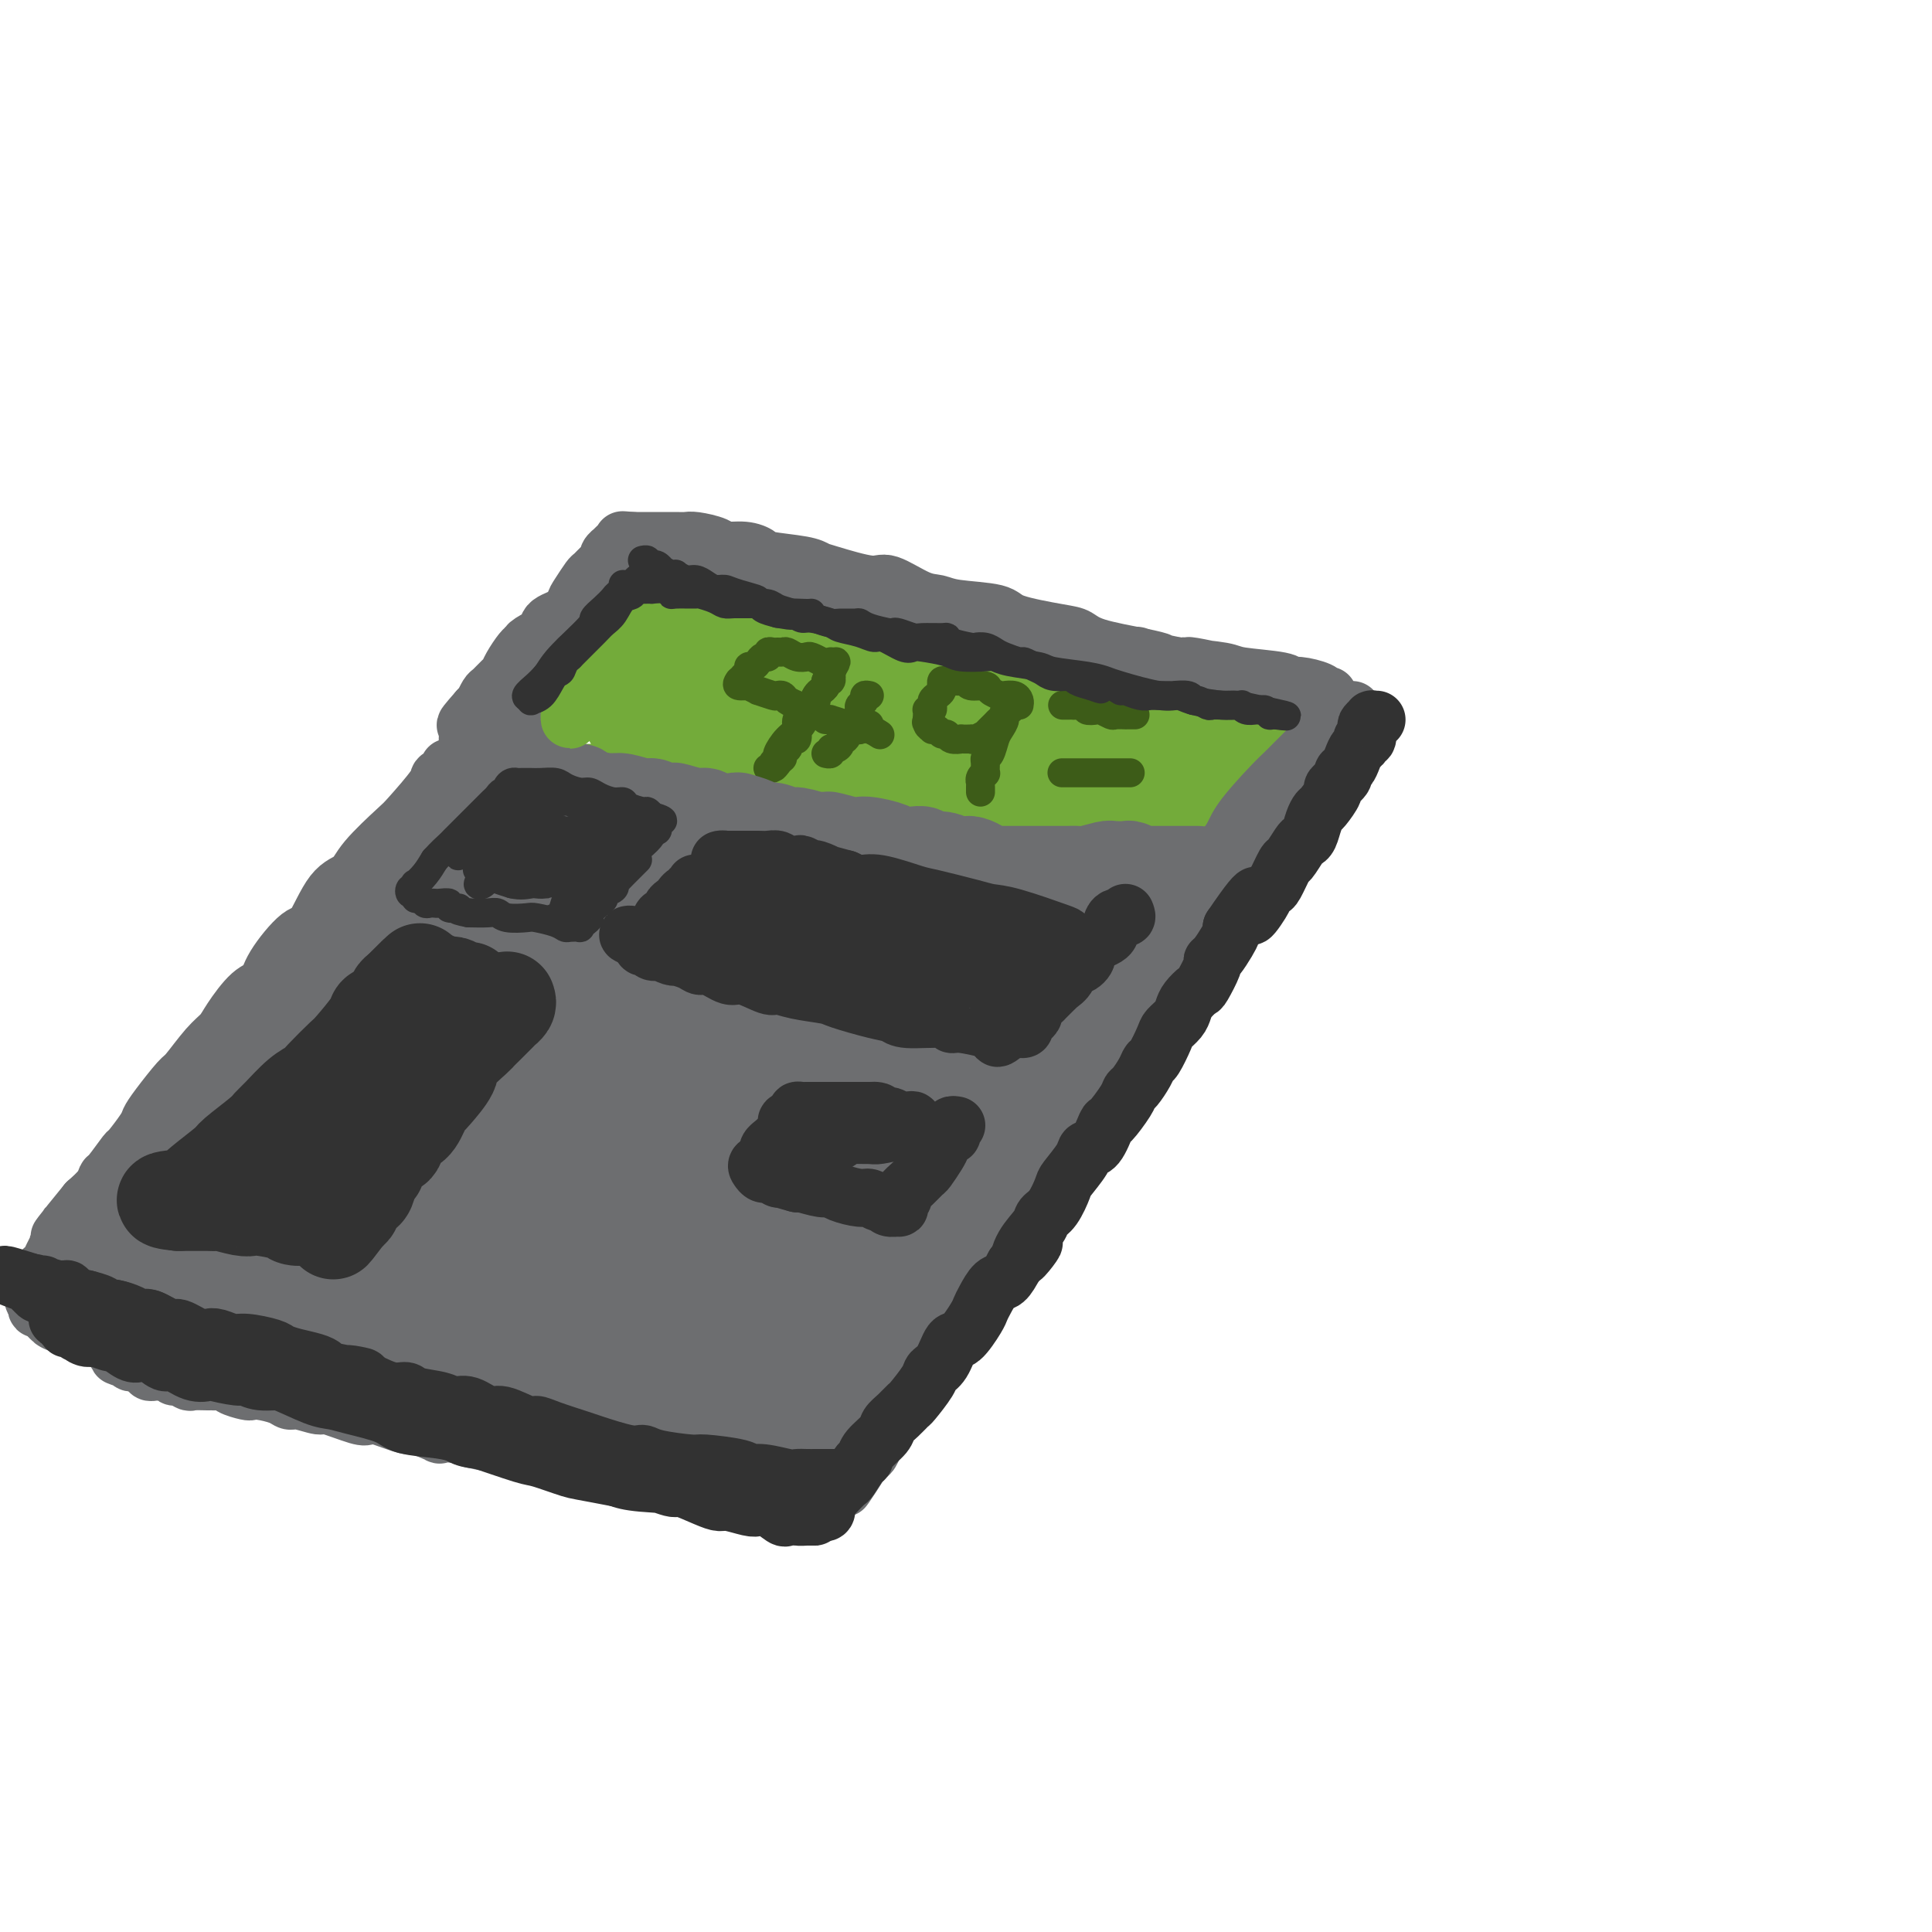 <svg viewBox='0 0 400 400' version='1.1' xmlns='http://www.w3.org/2000/svg' xmlns:xlink='http://www.w3.org/1999/xlink'><g fill='none' stroke='rgb(115,171,58)' stroke-width='6' stroke-linecap='round' stroke-linejoin='round'><path d='M264,151c0.105,0.228 0.211,0.456 0,1c-0.211,0.544 -0.738,1.405 -1,2c-0.262,0.595 -0.260,0.926 -1,2c-0.740,1.074 -2.222,2.892 -3,4c-0.778,1.108 -0.852,1.505 -1,2c-0.148,0.495 -0.369,1.088 -1,2c-0.631,0.912 -1.672,2.142 -2,3c-0.328,0.858 0.057,1.343 0,2c-0.057,0.657 -0.555,1.486 -1,2c-0.445,0.514 -0.836,0.712 -1,1c-0.164,0.288 -0.100,0.666 0,1c0.100,0.334 0.238,0.626 0,1c-0.238,0.374 -0.850,0.832 -1,1c-0.150,0.168 0.163,0.045 0,0c-0.163,-0.045 -0.800,-0.012 -1,0c-0.200,0.012 0.038,0.004 0,0c-0.038,-0.004 -0.353,-0.005 -1,0c-0.647,0.005 -1.627,0.015 -2,0c-0.373,-0.015 -0.139,-0.057 -1,0c-0.861,0.057 -2.819,0.211 -4,0c-1.181,-0.211 -1.587,-0.788 -2,-1c-0.413,-0.212 -0.832,-0.061 -2,0c-1.168,0.061 -3.084,0.030 -5,0'/><path d='M234,174c-3.363,-0.163 -2.271,-0.569 -3,-1c-0.729,-0.431 -3.279,-0.885 -5,-1c-1.721,-0.115 -2.612,0.109 -3,0c-0.388,-0.109 -0.274,-0.550 -2,-1c-1.726,-0.450 -5.291,-0.909 -7,-1c-1.709,-0.091 -1.561,0.187 -3,0c-1.439,-0.187 -4.466,-0.837 -6,-1c-1.534,-0.163 -1.576,0.163 -2,0c-0.424,-0.163 -1.230,-0.814 -3,-1c-1.770,-0.186 -4.505,0.095 -6,0c-1.495,-0.095 -1.751,-0.564 -3,-1c-1.249,-0.436 -3.490,-0.839 -5,-1c-1.510,-0.161 -2.288,-0.081 -3,0c-0.712,0.081 -1.358,0.161 -3,0c-1.642,-0.161 -4.282,-0.564 -6,-1c-1.718,-0.436 -2.516,-0.905 -3,-1c-0.484,-0.095 -0.654,0.185 -2,0c-1.346,-0.185 -3.867,-0.833 -5,-1c-1.133,-0.167 -0.877,0.149 -2,0c-1.123,-0.149 -3.624,-0.762 -5,-1c-1.376,-0.238 -1.626,-0.103 -2,0c-0.374,0.103 -0.870,0.172 -2,0c-1.130,-0.172 -2.893,-0.586 -4,-1c-1.107,-0.414 -1.556,-0.829 -2,-1c-0.444,-0.171 -0.882,-0.097 -2,0c-1.118,0.097 -2.915,0.219 -4,0c-1.085,-0.219 -1.459,-0.777 -2,-1c-0.541,-0.223 -1.248,-0.111 -2,0c-0.752,0.111 -1.549,0.222 -2,0c-0.451,-0.222 -0.558,-0.778 -1,-1c-0.442,-0.222 -1.221,-0.111 -2,0'/><path d='M132,158c-15.899,-2.415 -4.645,-0.451 -1,0c3.645,0.451 -0.319,-0.611 -2,-1c-1.681,-0.389 -1.080,-0.104 -1,0c0.080,0.104 -0.360,0.028 -1,0c-0.640,-0.028 -1.481,-0.007 -2,0c-0.519,0.007 -0.716,0.002 -1,0c-0.284,-0.002 -0.654,-0.001 -1,0c-0.346,0.001 -0.667,0.000 -1,0c-0.333,-0.000 -0.677,-0.000 -1,0c-0.323,0.000 -0.625,0.000 -1,0c-0.375,-0.000 -0.821,-0.000 -1,0c-0.179,0.000 -0.089,0.000 0,0'/><path d='M115,153c0.486,0.098 0.972,0.197 1,0c0.028,-0.197 -0.403,-0.689 0,-1c0.403,-0.311 1.641,-0.442 2,-1c0.359,-0.558 -0.161,-1.542 0,-2c0.161,-0.458 1.004,-0.389 2,-1c0.996,-0.611 2.146,-1.903 3,-3c0.854,-1.097 1.413,-1.998 2,-3c0.587,-1.002 1.204,-2.105 2,-3c0.796,-0.895 1.771,-1.584 2,-2c0.229,-0.416 -0.290,-0.560 0,-1c0.290,-0.440 1.388,-1.175 2,-2c0.612,-0.825 0.738,-1.741 1,-2c0.262,-0.259 0.662,0.137 1,0c0.338,-0.137 0.615,-0.808 1,-1c0.385,-0.192 0.877,0.093 1,0c0.123,-0.093 -0.122,-0.565 0,-1c0.122,-0.435 0.613,-0.835 1,-1c0.387,-0.165 0.672,-0.097 1,0c0.328,0.097 0.701,0.221 1,0c0.299,-0.221 0.524,-0.788 1,-1c0.476,-0.212 1.205,-0.071 2,0c0.795,0.071 1.658,0.072 2,0c0.342,-0.072 0.164,-0.215 1,0c0.836,0.215 2.687,0.789 4,1c1.313,0.211 2.090,0.060 3,0c0.910,-0.060 1.955,-0.030 3,0'/><path d='M154,129c3.948,0.305 4.320,1.568 5,2c0.680,0.432 1.670,0.031 4,0c2.330,-0.031 5.999,0.306 8,1c2.001,0.694 2.334,1.745 3,2c0.666,0.255 1.665,-0.286 4,0c2.335,0.286 6.005,1.400 8,2c1.995,0.600 2.314,0.686 4,1c1.686,0.314 4.739,0.857 7,1c2.261,0.143 3.731,-0.116 5,0c1.269,0.116 2.336,0.605 4,1c1.664,0.395 3.925,0.697 6,1c2.075,0.303 3.964,0.607 5,1c1.036,0.393 1.218,0.876 3,1c1.782,0.124 5.163,-0.111 7,0c1.837,0.111 2.128,0.568 4,1c1.872,0.432 5.325,0.837 7,1c1.675,0.163 1.574,0.082 2,0c0.426,-0.082 1.381,-0.166 3,0c1.619,0.166 3.904,0.581 5,1c1.096,0.419 1.003,0.843 2,1c0.997,0.157 3.084,0.046 4,0c0.916,-0.046 0.661,-0.026 1,0c0.339,0.026 1.271,0.060 2,0c0.729,-0.060 1.253,-0.212 2,0c0.747,0.212 1.716,0.789 2,1c0.284,0.211 -0.116,0.057 0,0c0.116,-0.057 0.747,-0.016 1,0c0.253,0.016 0.126,0.008 0,0'/></g>
<g fill='none' stroke='rgb(115,171,58)' stroke-width='20' stroke-linecap='round' stroke-linejoin='round'><path d='M231,161c0.016,-0.364 0.033,-0.727 -1,-1c-1.033,-0.273 -3.115,-0.454 -5,-1c-1.885,-0.546 -3.571,-1.457 -6,-2c-2.429,-0.543 -5.600,-0.719 -8,-1c-2.400,-0.281 -4.028,-0.667 -9,-1c-4.972,-0.333 -13.289,-0.614 -18,-1c-4.711,-0.386 -5.816,-0.877 -7,-1c-1.184,-0.123 -2.448,0.121 -6,0c-3.552,-0.121 -9.391,-0.606 -12,-1c-2.609,-0.394 -1.989,-0.697 -4,-1c-2.011,-0.303 -6.652,-0.607 -9,-1c-2.348,-0.393 -2.401,-0.876 -3,-1c-0.599,-0.124 -1.744,0.110 -3,0c-1.256,-0.110 -2.623,-0.564 -3,-1c-0.377,-0.436 0.236,-0.853 0,-1c-0.236,-0.147 -1.321,-0.025 -1,0c0.321,0.025 2.047,-0.048 4,0c1.953,0.048 4.134,0.216 6,0c1.866,-0.216 3.417,-0.816 8,0c4.583,0.816 12.199,3.047 16,4c3.801,0.953 3.788,0.626 7,1c3.212,0.374 9.648,1.448 13,2c3.352,0.552 3.619,0.582 5,1c1.381,0.418 3.875,1.226 7,2c3.125,0.774 6.880,1.516 9,2c2.120,0.484 2.606,0.710 4,1c1.394,0.290 3.697,0.645 6,1'/><path d='M221,161c10.698,2.105 3.944,0.368 2,0c-1.944,-0.368 0.923,0.633 3,1c2.077,0.367 3.365,0.098 4,0c0.635,-0.098 0.618,-0.026 1,0c0.382,0.026 1.163,0.007 2,0c0.837,-0.007 1.731,-0.002 2,0c0.269,0.002 -0.086,0.000 0,0c0.086,-0.000 0.614,-0.000 1,0c0.386,0.000 0.629,-0.000 1,0c0.371,0.000 0.869,0.001 1,0c0.131,-0.001 -0.106,-0.004 0,0c0.106,0.004 0.554,0.016 1,0c0.446,-0.016 0.889,-0.061 1,0c0.111,0.061 -0.111,0.228 0,0c0.111,-0.228 0.554,-0.850 1,-1c0.446,-0.150 0.894,0.171 1,0c0.106,-0.171 -0.130,-0.834 0,-1c0.130,-0.166 0.628,0.166 1,0c0.372,-0.166 0.619,-0.829 1,-1c0.381,-0.171 0.896,0.150 1,0c0.104,-0.150 -0.203,-0.771 0,-1c0.203,-0.229 0.915,-0.065 1,0c0.085,0.065 -0.458,0.033 -1,0'/><path d='M245,158c0.654,-0.558 -0.711,0.046 -2,0c-1.289,-0.046 -2.502,-0.743 -3,-1c-0.498,-0.257 -0.280,-0.073 -2,0c-1.720,0.073 -5.379,0.034 -7,0c-1.621,-0.034 -1.205,-0.065 -3,0c-1.795,0.065 -5.800,0.225 -8,0c-2.200,-0.225 -2.596,-0.835 -3,-1c-0.404,-0.165 -0.818,0.114 -3,0c-2.182,-0.114 -6.132,-0.621 -8,-1c-1.868,-0.379 -1.653,-0.630 -3,-1c-1.347,-0.370 -4.257,-0.860 -6,-1c-1.743,-0.140 -2.321,0.069 -3,0c-0.679,-0.069 -1.459,-0.415 -3,-1c-1.541,-0.585 -3.842,-1.410 -5,-2c-1.158,-0.590 -1.171,-0.947 -2,-1c-0.829,-0.053 -2.473,0.196 -4,0c-1.527,-0.196 -2.936,-0.837 -4,-1c-1.064,-0.163 -1.784,0.154 -3,0c-1.216,-0.154 -2.930,-0.777 -4,-1c-1.070,-0.223 -1.497,-0.046 -2,0c-0.503,0.046 -1.081,-0.040 -2,0c-0.919,0.040 -2.180,0.204 -3,0c-0.820,-0.204 -1.201,-0.776 -2,-1c-0.799,-0.224 -2.018,-0.099 -3,0c-0.982,0.099 -1.729,0.171 -2,0c-0.271,-0.171 -0.066,-0.585 -1,-1c-0.934,-0.415 -3.007,-0.829 -4,-1c-0.993,-0.171 -0.905,-0.097 -1,0c-0.095,0.097 -0.372,0.219 -1,0c-0.628,-0.219 -1.608,-0.777 -2,-1c-0.392,-0.223 -0.196,-0.112 0,0'/><path d='M146,143c-9.692,-2.099 -3.922,-1.347 -2,-1c1.922,0.347 -0.003,0.289 -1,0c-0.997,-0.289 -1.067,-0.810 -1,-1c0.067,-0.190 0.270,-0.051 0,0c-0.270,0.051 -1.012,0.014 -1,0c0.012,-0.014 0.777,-0.004 1,0c0.223,0.004 -0.098,0.001 0,0c0.098,-0.001 0.614,-0.001 1,0c0.386,0.001 0.642,0.004 1,0c0.358,-0.004 0.816,-0.015 2,0c1.184,0.015 3.093,0.057 4,0c0.907,-0.057 0.813,-0.212 2,0c1.187,0.212 3.655,0.793 5,1c1.345,0.207 1.567,0.040 2,0c0.433,-0.040 1.075,0.046 3,0c1.925,-0.046 5.131,-0.224 7,0c1.869,0.224 2.399,0.849 3,1c0.601,0.151 1.273,-0.171 3,0c1.727,0.171 4.509,0.834 6,1c1.491,0.166 1.690,-0.166 3,0c1.310,0.166 3.729,0.829 5,1c1.271,0.171 1.392,-0.150 2,0c0.608,0.150 1.702,0.771 3,1c1.298,0.229 2.799,0.065 4,0c1.201,-0.065 2.100,-0.033 3,0'/><path d='M201,146c9.422,0.845 3.977,0.958 3,1c-0.977,0.042 2.512,0.014 4,0c1.488,-0.014 0.973,-0.014 2,0c1.027,0.014 3.596,0.042 5,0c1.404,-0.042 1.644,-0.155 2,0c0.356,0.155 0.827,0.578 2,1c1.173,0.422 3.046,0.844 4,1c0.954,0.156 0.988,0.044 2,0c1.012,-0.044 3.000,-0.022 4,0c1.000,0.022 1.010,0.044 1,0c-0.010,-0.044 -0.042,-0.155 1,0c1.042,0.155 3.157,0.576 4,1c0.843,0.424 0.415,0.849 1,1c0.585,0.151 2.184,0.026 3,0c0.816,-0.026 0.847,0.046 1,0c0.153,-0.046 0.426,-0.209 1,0c0.574,0.209 1.449,0.792 2,1c0.551,0.208 0.777,0.042 1,0c0.223,-0.042 0.442,0.041 1,0c0.558,-0.041 1.455,-0.207 2,0c0.545,0.207 0.737,0.788 1,1c0.263,0.212 0.595,0.056 1,0c0.405,-0.056 0.883,-0.011 1,0c0.117,0.011 -0.126,-0.011 0,0c0.126,0.011 0.622,0.055 1,0c0.378,-0.055 0.637,-0.211 1,0c0.363,0.211 0.828,0.788 1,1c0.172,0.212 0.049,0.061 0,0c-0.049,-0.061 -0.025,-0.030 0,0'/><path d='M253,154c8.087,1.478 2.304,1.174 0,1c-2.304,-0.174 -1.128,-0.216 -1,0c0.128,0.216 -0.793,0.692 -1,1c-0.207,0.308 0.298,0.449 0,1c-0.298,0.551 -1.399,1.510 -2,2c-0.601,0.490 -0.701,0.509 -1,1c-0.299,0.491 -0.798,1.455 -1,2c-0.202,0.545 -0.107,0.672 0,1c0.107,0.328 0.225,0.857 0,1c-0.225,0.143 -0.792,-0.102 -1,0c-0.208,0.102 -0.058,0.549 0,1c0.058,0.451 0.025,0.904 0,1c-0.025,0.096 -0.043,-0.167 0,0c0.043,0.167 0.147,0.763 0,1c-0.147,0.237 -0.546,0.116 -1,0c-0.454,-0.116 -0.965,-0.227 -1,0c-0.035,0.227 0.404,0.794 0,1c-0.404,0.206 -1.653,0.053 -2,0c-0.347,-0.053 0.206,-0.004 0,0c-0.206,0.004 -1.172,-0.036 -2,0c-0.828,0.036 -1.520,0.146 -2,0c-0.480,-0.146 -0.750,-0.550 -2,-1c-1.250,-0.450 -3.479,-0.945 -5,-1c-1.521,-0.055 -2.332,0.331 -3,0c-0.668,-0.331 -1.191,-1.380 -3,-2c-1.809,-0.620 -4.905,-0.810 -8,-1'/><path d='M217,163c-5.184,-0.880 -4.645,-1.080 -5,-1c-0.355,0.080 -1.603,0.438 -4,0c-2.397,-0.438 -5.942,-1.674 -8,-2c-2.058,-0.326 -2.629,0.258 -5,0c-2.371,-0.258 -6.542,-1.360 -9,-2c-2.458,-0.640 -3.204,-0.820 -4,-1c-0.796,-0.180 -1.641,-0.359 -4,-1c-2.359,-0.641 -6.231,-1.744 -8,-2c-1.769,-0.256 -1.434,0.334 -3,0c-1.566,-0.334 -5.034,-1.591 -7,-2c-1.966,-0.409 -2.430,0.030 -3,0c-0.570,-0.030 -1.245,-0.530 -3,-1c-1.755,-0.470 -4.589,-0.911 -6,-1c-1.411,-0.089 -1.400,0.172 -2,0c-0.600,-0.172 -1.811,-0.778 -3,-1c-1.189,-0.222 -2.356,-0.059 -3,0c-0.644,0.059 -0.764,0.016 -1,0c-0.236,-0.016 -0.589,-0.004 -1,0c-0.411,0.004 -0.881,0.001 -1,0c-0.119,-0.001 0.112,-0.000 0,0c-0.112,0.000 -0.566,0.000 -1,0c-0.434,-0.000 -0.848,-0.000 -1,0c-0.152,0.000 -0.044,0.000 0,0c0.044,-0.000 0.022,-0.000 0,0'/><path d='M131,149c0.000,0.000 0.100,0.100 0.1,0.1'/></g>
<g fill='none' stroke='rgb(61,92,24)' stroke-width='6' stroke-linecap='round' stroke-linejoin='round'><path d='M172,137c0.009,0.333 0.019,0.666 0,1c-0.019,0.334 -0.065,0.671 0,1c0.065,0.329 0.243,0.652 0,1c-0.243,0.348 -0.905,0.723 -1,1c-0.095,0.277 0.377,0.456 0,1c-0.377,0.544 -1.603,1.454 -2,2c-0.397,0.546 0.034,0.727 0,1c-0.034,0.273 -0.535,0.638 -1,1c-0.465,0.362 -0.895,0.722 -1,1c-0.105,0.278 0.116,0.475 0,1c-0.116,0.525 -0.570,1.380 -1,2c-0.430,0.620 -0.837,1.006 -1,1c-0.163,-0.006 -0.082,-0.404 0,0c0.082,0.404 0.167,1.610 0,2c-0.167,0.390 -0.585,-0.036 -1,0c-0.415,0.036 -0.828,0.535 -1,1c-0.172,0.465 -0.102,0.895 0,1c0.102,0.105 0.237,-0.116 0,0c-0.237,0.116 -0.847,0.567 -1,1c-0.153,0.433 0.151,0.847 0,1c-0.151,0.153 -0.757,0.044 -1,0c-0.243,-0.044 -0.121,-0.022 0,0'/><path d='M161,157c-1.662,3.259 -0.317,1.406 0,1c0.317,-0.406 -0.394,0.634 -1,1c-0.606,0.366 -1.106,0.058 -1,0c0.106,-0.058 0.818,0.132 1,0c0.182,-0.132 -0.168,-0.588 0,-1c0.168,-0.412 0.852,-0.782 1,-1c0.148,-0.218 -0.241,-0.286 0,-1c0.241,-0.714 1.111,-2.074 2,-3c0.889,-0.926 1.796,-1.418 2,-2c0.204,-0.582 -0.297,-1.255 0,-2c0.297,-0.745 1.390,-1.561 2,-2c0.610,-0.439 0.737,-0.500 1,-1c0.263,-0.500 0.663,-1.439 1,-2c0.337,-0.561 0.612,-0.743 1,-1c0.388,-0.257 0.889,-0.590 1,-1c0.111,-0.410 -0.166,-0.897 0,-1c0.166,-0.103 0.777,0.179 1,0c0.223,-0.179 0.060,-0.817 0,-1c-0.060,-0.183 -0.017,0.091 0,0c0.017,-0.091 0.009,-0.545 0,-1'/><path d='M172,139c2.064,-3.332 0.722,-1.664 0,-1c-0.722,0.664 -0.826,0.322 -1,0c-0.174,-0.322 -0.417,-0.626 -1,-1c-0.583,-0.374 -1.504,-0.818 -2,-1c-0.496,-0.182 -0.567,-0.101 -1,0c-0.433,0.101 -1.229,0.224 -2,0c-0.771,-0.224 -1.517,-0.793 -2,-1c-0.483,-0.207 -0.703,-0.051 -1,0c-0.297,0.051 -0.671,-0.001 -1,0c-0.329,0.001 -0.613,0.056 -1,0c-0.387,-0.056 -0.877,-0.221 -1,0c-0.123,0.221 0.121,0.829 0,1c-0.121,0.171 -0.606,-0.095 -1,0c-0.394,0.095 -0.698,0.551 -1,1c-0.302,0.449 -0.602,0.890 -1,1c-0.398,0.110 -0.894,-0.111 -1,0c-0.106,0.111 0.178,0.556 0,1c-0.178,0.444 -0.817,0.889 -1,1c-0.183,0.111 0.091,-0.111 0,0c-0.091,0.111 -0.545,0.556 -1,1'/><path d='M153,141c-0.927,1.150 0.257,1.025 1,1c0.743,-0.025 1.047,0.050 1,0c-0.047,-0.050 -0.444,-0.223 0,0c0.444,0.223 1.730,0.844 2,1c0.270,0.156 -0.476,-0.152 0,0c0.476,0.152 2.174,0.762 3,1c0.826,0.238 0.782,0.102 1,0c0.218,-0.102 0.699,-0.171 1,0c0.301,0.171 0.421,0.582 1,1c0.579,0.418 1.617,0.843 2,1c0.383,0.157 0.109,0.045 0,0c-0.109,-0.045 -0.055,-0.022 0,0'/><path d='M180,150c-0.311,-0.111 -0.622,-0.222 -1,0c-0.378,0.222 -0.822,0.778 -1,1c-0.178,0.222 -0.089,0.111 0,0'/><path d='M180,144c-0.453,-0.089 -0.905,-0.179 -1,0c-0.095,0.179 0.168,0.625 0,1c-0.168,0.375 -0.767,0.677 -1,1c-0.233,0.323 -0.101,0.665 0,1c0.101,0.335 0.171,0.662 0,1c-0.171,0.338 -0.585,0.687 -1,1c-0.415,0.313 -0.833,0.591 -1,1c-0.167,0.409 -0.082,0.949 0,1c0.082,0.051 0.163,-0.389 0,0c-0.163,0.389 -0.570,1.606 -1,2c-0.430,0.394 -0.885,-0.034 -1,0c-0.115,0.034 0.109,0.531 0,1c-0.109,0.469 -0.551,0.910 -1,1c-0.449,0.090 -0.904,-0.172 -1,0c-0.096,0.172 0.166,0.777 0,1c-0.166,0.223 -0.762,0.064 -1,0c-0.238,-0.064 -0.119,-0.032 0,0'/><path d='M182,152c0.171,0.112 0.343,0.223 0,0c-0.343,-0.223 -1.200,-0.782 -2,-1c-0.800,-0.218 -1.544,-0.097 -2,0c-0.456,0.097 -0.623,0.170 -1,0c-0.377,-0.170 -0.963,-0.581 -2,-1c-1.037,-0.419 -2.527,-0.844 -3,-1c-0.473,-0.156 0.069,-0.042 0,0c-0.069,0.042 -0.749,0.011 -1,0c-0.251,-0.011 -0.072,-0.003 0,0c0.072,0.003 0.036,0.002 0,0'/><path d='M211,146c0.056,-0.311 0.113,-0.622 0,-1c-0.113,-0.378 -0.395,-0.823 -1,-1c-0.605,-0.177 -1.532,-0.085 -2,0c-0.468,0.085 -0.479,0.163 -1,0c-0.521,-0.163 -1.554,-0.565 -2,-1c-0.446,-0.435 -0.304,-0.901 -1,-1c-0.696,-0.099 -2.229,0.170 -3,0c-0.771,-0.170 -0.780,-0.778 -1,-1c-0.220,-0.222 -0.650,-0.059 -1,0c-0.350,0.059 -0.619,0.015 -1,0c-0.381,-0.015 -0.873,-0.000 -1,0c-0.127,0.000 0.109,-0.014 0,0c-0.109,0.014 -0.565,0.055 -1,0c-0.435,-0.055 -0.848,-0.208 -1,0c-0.152,0.208 -0.044,0.777 0,1c0.044,0.223 0.022,0.101 0,0c-0.022,-0.101 -0.044,-0.181 0,0c0.044,0.181 0.155,0.622 0,1c-0.155,0.378 -0.576,0.694 -1,1c-0.424,0.306 -0.849,0.604 -1,1c-0.151,0.396 -0.026,0.890 0,1c0.026,0.110 -0.046,-0.164 0,0c0.046,0.164 0.208,0.765 0,1c-0.208,0.235 -0.788,0.104 -1,0c-0.212,-0.104 -0.057,-0.182 0,0c0.057,0.182 0.016,0.623 0,1c-0.016,0.377 -0.008,0.688 0,1'/><path d='M192,149c-0.447,1.193 -0.064,0.175 0,0c0.064,-0.175 -0.190,0.493 0,1c0.190,0.507 0.825,0.853 1,1c0.175,0.147 -0.109,0.096 0,0c0.109,-0.096 0.612,-0.236 1,0c0.388,0.236 0.662,0.848 1,1c0.338,0.152 0.739,-0.155 1,0c0.261,0.155 0.381,0.773 1,1c0.619,0.227 1.737,0.062 2,0c0.263,-0.062 -0.328,-0.021 0,0c0.328,0.021 1.574,0.021 2,0c0.426,-0.021 0.030,-0.065 0,0c-0.030,0.065 0.306,0.239 1,0c0.694,-0.239 1.745,-0.890 2,-1c0.255,-0.110 -0.287,0.322 0,0c0.287,-0.322 1.401,-1.397 2,-2c0.599,-0.603 0.681,-0.735 1,-1c0.319,-0.265 0.874,-0.664 1,-1c0.126,-0.336 -0.176,-0.609 0,-1c0.176,-0.391 0.829,-0.900 1,-1c0.171,-0.100 -0.140,0.210 0,0c0.140,-0.210 0.730,-0.941 1,-1c0.270,-0.059 0.220,0.555 0,1c-0.220,0.445 -0.610,0.723 -1,1'/><path d='M209,147c0.998,-0.735 -0.506,0.426 -1,1c-0.494,0.574 0.021,0.560 0,1c-0.021,0.440 -0.580,1.335 -1,2c-0.420,0.665 -0.701,1.100 -1,2c-0.299,0.900 -0.615,2.265 -1,3c-0.385,0.735 -0.839,0.841 -1,1c-0.161,0.159 -0.029,0.372 0,1c0.029,0.628 -0.045,1.670 0,2c0.045,0.330 0.208,-0.052 0,0c-0.208,0.052 -0.788,0.540 -1,1c-0.212,0.460 -0.057,0.894 0,1c0.057,0.106 0.015,-0.116 0,0c-0.015,0.116 -0.004,0.570 0,1c0.004,0.430 0.001,0.837 0,1c-0.001,0.163 -0.001,0.081 0,0'/><path d='M234,160c-0.446,0.000 -0.892,0.000 -1,0c-0.108,0.000 0.122,0.000 0,0c-0.122,0.000 -0.595,0.000 -1,0c-0.405,0.000 -0.741,0.000 -1,0c-0.259,0.000 -0.442,0.000 -1,0c-0.558,0.000 -1.492,0.000 -2,0c-0.508,0.000 -0.589,0.000 -1,0c-0.411,0.000 -1.153,0.000 -2,0c-0.847,0.000 -1.800,0.000 -2,0c-0.200,-0.000 0.352,-0.000 0,0c-0.352,0.000 -1.610,0.000 -2,0c-0.390,0.000 0.087,0.000 0,0c-0.087,0.000 -0.739,0.000 -1,0c-0.261,0.000 -0.130,0.000 0,0'/><path d='M235,148c-0.294,0.001 -0.588,0.001 -1,0c-0.412,-0.001 -0.940,-0.004 -1,0c-0.060,0.004 0.350,0.015 0,0c-0.350,-0.015 -1.461,-0.056 -2,0c-0.539,0.056 -0.507,0.207 -1,0c-0.493,-0.207 -1.512,-0.774 -2,-1c-0.488,-0.226 -0.445,-0.113 -1,0c-0.555,0.113 -1.707,0.226 -2,0c-0.293,-0.226 0.271,-0.793 0,-1c-0.271,-0.207 -1.379,-0.056 -2,0c-0.621,0.056 -0.754,0.015 -1,0c-0.246,-0.015 -0.605,-0.004 -1,0c-0.395,0.004 -0.827,0.001 -1,0c-0.173,-0.001 -0.086,-0.001 0,0'/></g>
<g fill='none' stroke='rgb(109,110,112)' stroke-width='6' stroke-linecap='round' stroke-linejoin='round'><path d='M252,185c-0.359,0.006 -0.719,0.011 -1,0c-0.281,-0.011 -0.485,-0.039 -1,0c-0.515,0.039 -1.342,0.146 -2,0c-0.658,-0.146 -1.146,-0.546 -2,-1c-0.854,-0.454 -2.075,-0.962 -3,-1c-0.925,-0.038 -1.554,0.392 -3,0c-1.446,-0.392 -3.708,-1.608 -5,-2c-1.292,-0.392 -1.614,0.038 -3,0c-1.386,-0.038 -3.838,-0.545 -6,-1c-2.162,-0.455 -4.036,-0.857 -5,-1c-0.964,-0.143 -1.020,-0.028 -3,0c-1.980,0.028 -5.885,-0.030 -8,0c-2.115,0.030 -2.439,0.149 -4,0c-1.561,-0.149 -4.358,-0.565 -6,-1c-1.642,-0.435 -2.129,-0.889 -3,-1c-0.871,-0.111 -2.126,0.120 -4,0c-1.874,-0.120 -4.367,-0.591 -6,-1c-1.633,-0.409 -2.405,-0.757 -3,-1c-0.595,-0.243 -1.013,-0.380 -3,-1c-1.987,-0.620 -5.544,-1.724 -7,-2c-1.456,-0.276 -0.811,0.277 -2,0c-1.189,-0.277 -4.213,-1.385 -6,-2c-1.787,-0.615 -2.338,-0.739 -3,-1c-0.662,-0.261 -1.434,-0.661 -3,-1c-1.566,-0.339 -3.925,-0.617 -5,-1c-1.075,-0.383 -0.866,-0.872 -2,-1c-1.134,-0.128 -3.610,0.106 -5,0c-1.390,-0.106 -1.695,-0.553 -2,-1'/><path d='M146,165c-6.792,-1.653 -3.272,-0.286 -3,0c0.272,0.286 -2.703,-0.511 -4,-1c-1.297,-0.489 -0.917,-0.671 -2,-1c-1.083,-0.329 -3.628,-0.805 -5,-1c-1.372,-0.195 -1.571,-0.109 -2,0c-0.429,0.109 -1.087,0.240 -2,0c-0.913,-0.240 -2.080,-0.853 -3,-1c-0.920,-0.147 -1.594,0.171 -2,0c-0.406,-0.171 -0.543,-0.831 -1,-1c-0.457,-0.169 -1.233,0.155 -2,0c-0.767,-0.155 -1.526,-0.787 -2,-1c-0.474,-0.213 -0.663,-0.005 -1,0c-0.337,0.005 -0.821,-0.191 -1,0c-0.179,0.191 -0.051,0.769 0,1c0.051,0.231 0.026,0.116 0,0'/></g>
<g fill='none' stroke='rgb(109,110,112)' stroke-width='20' stroke-linecap='round' stroke-linejoin='round'><path d='M248,181c-0.649,-0.000 -1.298,-0.000 -2,0c-0.702,0.000 -1.458,0.001 -2,0c-0.542,-0.001 -0.870,-0.004 -2,0c-1.130,0.004 -3.061,0.015 -4,0c-0.939,-0.015 -0.885,-0.057 -1,0c-0.115,0.057 -0.399,0.212 -1,0c-0.601,-0.212 -1.520,-0.790 -2,-1c-0.480,-0.210 -0.520,-0.053 -1,0c-0.480,0.053 -1.399,0.000 -2,0c-0.601,-0.000 -0.885,0.053 -1,0c-0.115,-0.053 -0.063,-0.210 -1,0c-0.937,0.210 -2.865,0.788 -4,1c-1.135,0.212 -1.478,0.057 -2,0c-0.522,-0.057 -1.224,-0.015 -2,0c-0.776,0.015 -1.625,0.004 -2,0c-0.375,-0.004 -0.274,-0.001 -1,0c-0.726,0.001 -2.277,0.000 -3,0c-0.723,-0.000 -0.616,-0.000 -1,0c-0.384,0.000 -1.259,0.001 -2,0c-0.741,-0.001 -1.349,-0.003 -2,0c-0.651,0.003 -1.344,0.011 -2,0c-0.656,-0.011 -1.275,-0.041 -2,0c-0.725,0.041 -1.556,0.155 -2,0c-0.444,-0.155 -0.500,-0.578 -1,-1c-0.500,-0.422 -1.442,-0.845 -2,-1c-0.558,-0.155 -0.731,-0.044 -1,0c-0.269,0.044 -0.635,0.022 -1,0'/><path d='M199,179c-8.245,-0.244 -4.358,0.145 -3,0c1.358,-0.145 0.186,-0.823 -1,-1c-1.186,-0.177 -2.385,0.146 -3,0c-0.615,-0.146 -0.648,-0.761 -1,-1c-0.352,-0.239 -1.025,-0.103 -2,0c-0.975,0.103 -2.251,0.172 -3,0c-0.749,-0.172 -0.972,-0.586 -2,-1c-1.028,-0.414 -2.863,-0.829 -4,-1c-1.137,-0.171 -1.576,-0.097 -2,0c-0.424,0.097 -0.831,0.218 -2,0c-1.169,-0.218 -3.099,-0.775 -4,-1c-0.901,-0.225 -0.773,-0.117 -1,0c-0.227,0.117 -0.810,0.242 -2,0c-1.190,-0.242 -2.989,-0.852 -4,-1c-1.011,-0.148 -1.235,0.167 -2,0c-0.765,-0.167 -2.072,-0.816 -3,-1c-0.928,-0.184 -1.477,0.095 -2,0c-0.523,-0.095 -1.018,-0.565 -2,-1c-0.982,-0.435 -2.449,-0.833 -3,-1c-0.551,-0.167 -0.187,-0.101 -1,0c-0.813,0.101 -2.805,0.237 -4,0c-1.195,-0.237 -1.594,-0.847 -2,-1c-0.406,-0.153 -0.819,0.151 -2,0c-1.181,-0.151 -3.129,-0.757 -4,-1c-0.871,-0.243 -0.663,-0.121 -1,0c-0.337,0.121 -1.218,0.243 -2,0c-0.782,-0.243 -1.467,-0.850 -2,-1c-0.533,-0.150 -0.916,0.156 -2,0c-1.084,-0.156 -2.869,-0.773 -4,-1c-1.131,-0.227 -1.609,-0.065 -2,0c-0.391,0.065 -0.696,0.032 -1,0'/><path d='M126,166c-12.002,-2.023 -5.506,-0.581 -3,0c2.506,0.581 1.022,0.299 0,0c-1.022,-0.299 -1.583,-0.616 -2,-1c-0.417,-0.384 -0.690,-0.834 -1,-1c-0.310,-0.166 -0.657,-0.049 -1,0c-0.343,0.049 -0.683,0.028 -1,0c-0.317,-0.028 -0.611,-0.064 -1,0c-0.389,0.064 -0.874,0.227 -1,0c-0.126,-0.227 0.107,-0.846 0,-1c-0.107,-0.154 -0.555,0.155 -1,0c-0.445,-0.155 -0.889,-0.773 -1,-1c-0.111,-0.227 0.111,-0.061 0,0c-0.111,0.061 -0.555,0.017 -1,0c-0.445,-0.017 -0.890,-0.009 -1,0c-0.110,0.009 0.115,0.017 0,0c-0.115,-0.017 -0.570,-0.061 -1,0c-0.430,0.061 -0.836,0.227 -1,0c-0.164,-0.227 -0.086,-0.846 0,-1c0.086,-0.154 0.182,0.156 0,0c-0.182,-0.156 -0.640,-0.778 -1,-1c-0.360,-0.222 -0.621,-0.046 -1,0c-0.379,0.046 -0.875,-0.040 -1,0c-0.125,0.040 0.120,0.207 0,0c-0.120,-0.207 -0.607,-0.788 -1,-1c-0.393,-0.212 -0.693,-0.057 -1,0c-0.307,0.057 -0.621,0.015 -1,0c-0.379,-0.015 -0.823,-0.004 -1,0c-0.177,0.004 -0.089,0.002 0,0'/><path d='M103,159c-3.514,-1.083 -0.798,-0.290 0,0c0.798,0.290 -0.322,0.078 -1,0c-0.678,-0.078 -0.913,-0.021 -1,0c-0.087,0.021 -0.025,0.006 0,0c0.025,-0.006 0.012,-0.003 0,0'/></g>
<g fill='none' stroke='rgb(109,110,112)' stroke-width='12' stroke-linecap='round' stroke-linejoin='round'><path d='M122,129c-0.049,-0.097 -0.097,-0.194 0,0c0.097,0.194 0.340,0.680 0,1c-0.340,0.320 -1.264,0.474 -2,1c-0.736,0.526 -1.286,1.422 -2,2c-0.714,0.578 -1.594,0.837 -2,1c-0.406,0.163 -0.339,0.230 -1,1c-0.661,0.770 -2.049,2.242 -3,3c-0.951,0.758 -1.467,0.802 -2,1c-0.533,0.198 -1.085,0.550 -2,2c-0.915,1.450 -2.192,3.999 -3,5c-0.808,1.001 -1.148,0.454 -2,1c-0.852,0.546 -2.218,2.185 -3,3c-0.782,0.815 -0.981,0.807 -1,1c-0.019,0.193 0.142,0.588 0,1c-0.142,0.412 -0.587,0.840 -1,1c-0.413,0.160 -0.795,0.051 -1,0c-0.205,-0.051 -0.233,-0.044 0,0c0.233,0.044 0.725,0.126 1,0c0.275,-0.126 0.331,-0.459 1,-1c0.669,-0.541 1.950,-1.289 3,-2c1.050,-0.711 1.870,-1.386 3,-2c1.130,-0.614 2.571,-1.167 5,-3c2.429,-1.833 5.847,-4.945 8,-7c2.153,-2.055 3.041,-3.053 4,-4c0.959,-0.947 1.988,-1.842 3,-3c1.012,-1.158 2.006,-2.579 3,-4'/><path d='M128,127c4.828,-3.901 1.897,-0.654 1,0c-0.897,0.654 0.240,-1.285 1,-2c0.760,-0.715 1.144,-0.205 1,0c-0.144,0.205 -0.815,0.107 -1,0c-0.185,-0.107 0.116,-0.222 -1,1c-1.116,1.222 -3.649,3.781 -5,5c-1.351,1.219 -1.521,1.097 -3,3c-1.479,1.903 -4.269,5.832 -6,8c-1.731,2.168 -2.405,2.575 -3,3c-0.595,0.425 -1.112,0.869 -2,2c-0.888,1.131 -2.146,2.947 -3,4c-0.854,1.053 -1.305,1.341 -2,2c-0.695,0.659 -1.634,1.690 -2,2c-0.366,0.310 -0.159,-0.101 0,0c0.159,0.101 0.270,0.715 0,1c-0.270,0.285 -0.921,0.241 -1,0c-0.079,-0.241 0.413,-0.679 1,-1c0.587,-0.321 1.269,-0.523 2,-1c0.731,-0.477 1.510,-1.228 2,-2c0.490,-0.772 0.689,-1.566 2,-3c1.311,-1.434 3.733,-3.508 5,-5c1.267,-1.492 1.380,-2.402 2,-3c0.620,-0.598 1.749,-0.885 3,-2c1.251,-1.115 2.626,-3.057 4,-5'/><path d='M123,134c3.758,-3.549 3.153,-1.922 3,-2c-0.153,-0.078 0.145,-1.863 1,-3c0.855,-1.137 2.267,-1.628 3,-2c0.733,-0.372 0.788,-0.625 1,-1c0.212,-0.375 0.583,-0.871 1,-1c0.417,-0.129 0.882,0.109 1,0c0.118,-0.109 -0.110,-0.565 0,-1c0.110,-0.435 0.558,-0.849 1,-1c0.442,-0.151 0.878,-0.041 1,0c0.122,0.041 -0.070,0.012 0,0c0.070,-0.012 0.403,-0.007 1,0c0.597,0.007 1.457,0.016 2,0c0.543,-0.016 0.768,-0.057 1,0c0.232,0.057 0.473,0.211 1,0c0.527,-0.211 1.342,-0.788 2,-1c0.658,-0.212 1.158,-0.060 2,0c0.842,0.060 2.026,0.029 3,0c0.974,-0.029 1.738,-0.057 2,0c0.262,0.057 0.021,0.197 1,0c0.979,-0.197 3.177,-0.733 4,-1c0.823,-0.267 0.270,-0.265 1,0c0.730,0.265 2.742,0.793 4,1c1.258,0.207 1.762,0.094 2,0c0.238,-0.094 0.211,-0.170 1,0c0.789,0.170 2.395,0.585 4,1'/><path d='M166,123c5.402,0.017 2.907,0.061 2,0c-0.907,-0.061 -0.225,-0.226 1,0c1.225,0.226 2.994,0.845 4,1c1.006,0.155 1.251,-0.152 2,0c0.749,0.152 2.004,0.763 3,1c0.996,0.237 1.735,0.101 2,0c0.265,-0.101 0.057,-0.168 1,0c0.943,0.168 3.039,0.571 4,1c0.961,0.429 0.789,0.886 1,1c0.211,0.114 0.805,-0.114 2,0c1.195,0.114 2.989,0.569 4,1c1.011,0.431 1.238,0.837 2,1c0.762,0.163 2.059,0.081 3,0c0.941,-0.081 1.524,-0.161 2,0c0.476,0.161 0.843,0.564 2,1c1.157,0.436 3.103,0.904 4,1c0.897,0.096 0.743,-0.181 2,0c1.257,0.181 3.923,0.819 5,1c1.077,0.181 0.566,-0.096 1,0c0.434,0.096 1.815,0.566 3,1c1.185,0.434 2.174,0.833 3,1c0.826,0.167 1.488,0.101 2,0c0.512,-0.101 0.873,-0.237 2,0c1.127,0.237 3.020,0.846 4,1c0.980,0.154 1.047,-0.147 2,0c0.953,0.147 2.793,0.743 4,1c1.207,0.257 1.782,0.174 2,0c0.218,-0.174 0.079,-0.438 1,0c0.921,0.438 2.902,1.580 4,2c1.098,0.420 1.314,0.120 2,0c0.686,-0.120 1.843,-0.060 3,0'/><path d='M245,138c12.655,2.276 4.792,0.466 2,0c-2.792,-0.466 -0.513,0.414 1,1c1.513,0.586 2.259,0.879 3,1c0.741,0.121 1.477,0.070 2,0c0.523,-0.070 0.834,-0.158 2,0c1.166,0.158 3.189,0.563 4,1c0.811,0.437 0.411,0.905 1,1c0.589,0.095 2.167,-0.185 3,0c0.833,0.185 0.922,0.834 1,1c0.078,0.166 0.144,-0.152 1,0c0.856,0.152 2.500,0.773 3,1c0.500,0.227 -0.145,0.061 0,0c0.145,-0.061 1.081,-0.016 2,0c0.919,0.016 1.820,0.004 2,0c0.180,-0.004 -0.362,-0.001 0,0c0.362,0.001 1.628,0.001 2,0c0.372,-0.001 -0.149,-0.003 0,0c0.149,0.003 0.969,0.011 1,0c0.031,-0.011 -0.728,-0.041 -1,0c-0.272,0.041 -0.059,0.151 0,0c0.059,-0.151 -0.037,-0.565 -1,-1c-0.963,-0.435 -2.795,-0.890 -4,-1c-1.205,-0.110 -1.784,0.125 -2,0c-0.216,-0.125 -0.068,-0.611 -2,-1c-1.932,-0.389 -5.943,-0.682 -8,-1c-2.057,-0.318 -2.159,-0.662 -4,-1c-1.841,-0.338 -5.420,-0.669 -9,-1'/><path d='M244,138c-5.590,-1.119 -4.065,-0.915 -4,-1c0.065,-0.085 -1.331,-0.459 -4,-1c-2.669,-0.541 -6.610,-1.248 -9,-2c-2.390,-0.752 -3.227,-1.549 -4,-2c-0.773,-0.451 -1.480,-0.555 -4,-1c-2.520,-0.445 -6.853,-1.230 -9,-2c-2.147,-0.770 -2.109,-1.525 -4,-2c-1.891,-0.475 -5.712,-0.672 -8,-1c-2.288,-0.328 -3.043,-0.788 -4,-1c-0.957,-0.212 -2.115,-0.175 -4,-1c-1.885,-0.825 -4.496,-2.511 -6,-3c-1.504,-0.489 -1.902,0.220 -4,0c-2.098,-0.220 -5.895,-1.368 -8,-2c-2.105,-0.632 -2.519,-0.748 -3,-1c-0.481,-0.252 -1.029,-0.641 -3,-1c-1.971,-0.359 -5.366,-0.687 -7,-1c-1.634,-0.313 -1.509,-0.609 -2,-1c-0.491,-0.391 -1.598,-0.875 -3,-1c-1.402,-0.125 -3.099,0.110 -4,0c-0.901,-0.110 -1.005,-0.565 -2,-1c-0.995,-0.435 -2.881,-0.848 -4,-1c-1.119,-0.152 -1.469,-0.041 -2,0c-0.531,0.041 -1.241,0.011 -2,0c-0.759,-0.011 -1.566,-0.003 -2,0c-0.434,0.003 -0.494,0.001 -1,0c-0.506,-0.001 -1.459,-0.000 -2,0c-0.541,0.000 -0.670,0.000 -1,0c-0.330,-0.000 -0.862,-0.000 -1,0c-0.138,0.000 0.117,0.000 0,0c-0.117,-0.000 -0.605,-0.000 -1,0c-0.395,0.000 -0.698,0.000 -1,0'/><path d='M131,112c-3.721,-0.313 -1.523,-0.094 -1,0c0.523,0.094 -0.629,0.063 -1,0c-0.371,-0.063 0.040,-0.158 0,0c-0.040,0.158 -0.532,0.567 -1,1c-0.468,0.433 -0.912,0.888 -1,1c-0.088,0.112 0.180,-0.121 0,0c-0.180,0.121 -0.807,0.594 -1,1c-0.193,0.406 0.047,0.746 0,1c-0.047,0.254 -0.380,0.424 -1,1c-0.620,0.576 -1.525,1.558 -2,2c-0.475,0.442 -0.520,0.345 -1,1c-0.480,0.655 -1.394,2.062 -2,3c-0.606,0.938 -0.905,1.407 -1,2c-0.095,0.593 0.014,1.311 -1,2c-1.014,0.689 -3.149,1.349 -4,2c-0.851,0.651 -0.417,1.294 -1,2c-0.583,0.706 -2.184,1.474 -3,2c-0.816,0.526 -0.848,0.808 -1,1c-0.152,0.192 -0.426,0.293 -1,1c-0.574,0.707 -1.449,2.019 -2,3c-0.551,0.981 -0.779,1.629 -1,2c-0.221,0.371 -0.437,0.463 -1,1c-0.563,0.537 -1.474,1.520 -2,2c-0.526,0.480 -0.667,0.459 -1,1c-0.333,0.541 -0.859,1.646 -1,2c-0.141,0.354 0.103,-0.042 0,0c-0.103,0.042 -0.551,0.521 -1,1'/><path d='M99,147c-4.999,5.640 -1.495,2.239 0,1c1.495,-1.239 0.982,-0.318 1,0c0.018,0.318 0.568,0.031 1,0c0.432,-0.031 0.748,0.192 1,0c0.252,-0.192 0.442,-0.800 1,-1c0.558,-0.200 1.485,0.009 2,0c0.515,-0.009 0.617,-0.238 2,-1c1.383,-0.762 4.047,-2.059 6,-3c1.953,-0.941 3.196,-1.525 4,-2c0.804,-0.475 1.168,-0.841 3,-2c1.832,-1.159 5.133,-3.110 7,-4c1.867,-0.890 2.301,-0.718 3,-1c0.699,-0.282 1.665,-1.018 3,-2c1.335,-0.982 3.041,-2.209 4,-3c0.959,-0.791 1.171,-1.145 2,-2c0.829,-0.855 2.276,-2.211 3,-3c0.724,-0.789 0.724,-1.012 1,-1c0.276,0.012 0.827,0.259 1,0c0.173,-0.259 -0.034,-1.023 0,-1c0.034,0.023 0.308,0.832 0,1c-0.308,0.168 -1.199,-0.306 -2,0c-0.801,0.306 -1.514,1.391 -2,2c-0.486,0.609 -0.746,0.741 -2,2c-1.254,1.259 -3.501,3.645 -5,5c-1.499,1.355 -2.249,1.677 -3,2'/><path d='M130,134c-3.196,2.831 -4.185,3.909 -5,5c-0.815,1.091 -1.455,2.195 -2,3c-0.545,0.805 -0.994,1.312 -2,2c-1.006,0.688 -2.570,1.556 -3,2c-0.430,0.444 0.274,0.464 0,1c-0.274,0.536 -1.524,1.590 -2,2c-0.476,0.410 -0.176,0.177 0,0c0.176,-0.177 0.229,-0.299 0,0c-0.229,0.299 -0.738,1.020 -1,1c-0.262,-0.020 -0.276,-0.780 0,-1c0.276,-0.220 0.844,0.100 1,0c0.156,-0.100 -0.098,-0.619 0,-1c0.098,-0.381 0.548,-0.624 1,-1c0.452,-0.376 0.905,-0.884 1,-1c0.095,-0.116 -0.167,0.161 0,0c0.167,-0.161 0.762,-0.760 1,-1c0.238,-0.240 0.119,-0.120 0,0'/><path d='M271,155c0.066,-0.066 0.131,-0.132 0,0c-0.131,0.132 -0.459,0.461 -1,1c-0.541,0.539 -1.296,1.289 -2,2c-0.704,0.711 -1.359,1.383 -2,2c-0.641,0.617 -1.270,1.180 -3,3c-1.730,1.820 -4.562,4.898 -6,7c-1.438,2.102 -1.482,3.230 -3,5c-1.518,1.770 -4.510,4.184 -6,6c-1.490,1.816 -1.479,3.034 -2,4c-0.521,0.966 -1.574,1.680 -3,3c-1.426,1.320 -3.224,3.248 -4,4c-0.776,0.752 -0.531,0.329 -1,1c-0.469,0.671 -1.652,2.436 -2,3c-0.348,0.564 0.139,-0.074 0,0c-0.139,0.074 -0.905,0.859 -1,1c-0.095,0.141 0.482,-0.363 1,-1c0.518,-0.637 0.977,-1.409 2,-2c1.023,-0.591 2.610,-1.003 4,-2c1.390,-0.997 2.582,-2.581 4,-4c1.418,-1.419 3.063,-2.674 4,-4c0.937,-1.326 1.168,-2.725 3,-5c1.832,-2.275 5.267,-5.427 7,-7c1.733,-1.573 1.763,-1.566 3,-3c1.237,-1.434 3.679,-4.309 5,-6c1.321,-1.691 1.520,-2.197 2,-3c0.480,-0.803 1.240,-1.901 2,-3'/><path d='M272,157c6.135,-6.825 3.472,-4.388 3,-4c-0.472,0.388 1.247,-1.274 2,-2c0.753,-0.726 0.541,-0.517 1,-1c0.459,-0.483 1.589,-1.658 2,-2c0.411,-0.342 0.105,0.148 0,0c-0.105,-0.148 -0.007,-0.934 0,-1c0.007,-0.066 -0.076,0.588 0,1c0.076,0.412 0.312,0.582 0,1c-0.312,0.418 -1.172,1.085 -2,2c-0.828,0.915 -1.623,2.078 -2,3c-0.377,0.922 -0.335,1.602 -1,3c-0.665,1.398 -2.039,3.515 -3,5c-0.961,1.485 -1.511,2.340 -2,3c-0.489,0.660 -0.918,1.125 -2,3c-1.082,1.875 -2.818,5.159 -4,7c-1.182,1.841 -1.809,2.240 -3,4c-1.191,1.760 -2.945,4.880 -4,7c-1.055,2.120 -1.410,3.240 -2,4c-0.590,0.760 -1.414,1.160 -3,3c-1.586,1.840 -3.935,5.119 -5,7c-1.065,1.881 -0.845,2.363 -2,4c-1.155,1.637 -3.684,4.431 -5,6c-1.316,1.569 -1.418,1.915 -2,3c-0.582,1.085 -1.645,2.910 -3,5c-1.355,2.090 -3.004,4.447 -4,6c-0.996,1.553 -1.339,2.303 -2,3c-0.661,0.697 -1.639,1.342 -3,3c-1.361,1.658 -3.103,4.331 -4,6c-0.897,1.669 -0.948,2.335 -1,3'/><path d='M221,239c-9.911,14.814 -5.189,6.349 -4,4c1.189,-2.349 -1.156,1.418 -2,3c-0.844,1.582 -0.187,0.980 -1,2c-0.813,1.020 -3.094,3.663 -4,5c-0.906,1.337 -0.435,1.369 -1,2c-0.565,0.631 -2.165,1.860 -3,3c-0.835,1.140 -0.905,2.191 -1,3c-0.095,0.809 -0.214,1.376 -1,2c-0.786,0.624 -2.238,1.307 -3,2c-0.762,0.693 -0.834,1.398 -1,2c-0.166,0.602 -0.426,1.102 -1,2c-0.574,0.898 -1.462,2.194 -2,3c-0.538,0.806 -0.725,1.122 -1,2c-0.275,0.878 -0.636,2.318 -1,3c-0.364,0.682 -0.731,0.605 -1,1c-0.269,0.395 -0.440,1.261 -1,2c-0.560,0.739 -1.507,1.353 -2,2c-0.493,0.647 -0.531,1.329 -1,2c-0.469,0.671 -1.370,1.331 -2,2c-0.630,0.669 -0.990,1.348 -1,2c-0.010,0.652 0.330,1.277 0,2c-0.330,0.723 -1.331,1.544 -2,2c-0.669,0.456 -1.005,0.546 -1,1c0.005,0.454 0.352,1.271 0,2c-0.352,0.729 -1.405,1.372 -2,2c-0.595,0.628 -0.734,1.243 -1,2c-0.266,0.757 -0.660,1.656 -1,2c-0.340,0.344 -0.627,0.133 -1,0c-0.373,-0.133 -0.831,-0.190 -1,0c-0.169,0.190 -0.048,0.626 0,1c0.048,0.374 0.024,0.687 0,1'/><path d='M178,303c-6.588,9.917 -1.559,2.710 0,0c1.559,-2.710 -0.354,-0.922 -1,0c-0.646,0.922 -0.026,0.979 0,1c0.026,0.021 -0.544,0.006 -1,0c-0.456,-0.006 -0.800,-0.001 -1,0c-0.200,0.001 -0.255,0.000 -1,0c-0.745,-0.000 -2.178,0.001 -3,0c-0.822,-0.001 -1.031,-0.004 -2,0c-0.969,0.004 -2.697,0.015 -4,0c-1.303,-0.015 -2.182,-0.057 -3,0c-0.818,0.057 -1.576,0.211 -3,0c-1.424,-0.211 -3.514,-0.789 -5,-1c-1.486,-0.211 -2.370,-0.055 -3,0c-0.630,0.055 -1.008,0.011 -3,0c-1.992,-0.011 -5.598,0.012 -7,0c-1.402,-0.012 -0.601,-0.059 -2,0c-1.399,0.059 -4.997,0.226 -7,0c-2.003,-0.226 -2.409,-0.843 -3,-1c-0.591,-0.157 -1.367,0.146 -3,0c-1.633,-0.146 -4.124,-0.742 -6,-1c-1.876,-0.258 -3.135,-0.177 -4,0c-0.865,0.177 -1.334,0.451 -3,0c-1.666,-0.451 -4.529,-1.626 -6,-2c-1.471,-0.374 -1.550,0.053 -3,0c-1.450,-0.053 -4.271,-0.587 -6,-1c-1.729,-0.413 -2.364,-0.707 -3,-1'/><path d='M95,297c-6.335,-0.798 -3.673,0.206 -4,0c-0.327,-0.206 -3.645,-1.622 -5,-2c-1.355,-0.378 -0.749,0.283 -2,0c-1.251,-0.283 -4.360,-1.511 -6,-2c-1.640,-0.489 -1.812,-0.240 -2,0c-0.188,0.240 -0.393,0.471 -2,0c-1.607,-0.471 -4.617,-1.646 -6,-2c-1.383,-0.354 -1.140,0.112 -2,0c-0.860,-0.112 -2.822,-0.801 -4,-1c-1.178,-0.199 -1.570,0.091 -2,0c-0.430,-0.091 -0.896,-0.563 -2,-1c-1.104,-0.437 -2.844,-0.839 -4,-1c-1.156,-0.161 -1.728,-0.082 -2,0c-0.272,0.082 -0.244,0.165 -1,0c-0.756,-0.165 -2.294,-0.580 -3,-1c-0.706,-0.420 -0.578,-0.845 -1,-1c-0.422,-0.155 -1.393,-0.040 -2,0c-0.607,0.040 -0.849,0.007 -1,0c-0.151,-0.007 -0.211,0.013 -1,0c-0.789,-0.013 -2.305,-0.060 -3,0c-0.695,0.060 -0.567,0.226 -1,0c-0.433,-0.226 -1.426,-0.845 -2,-1c-0.574,-0.155 -0.727,0.155 -1,0c-0.273,-0.155 -0.664,-0.774 -1,-1c-0.336,-0.226 -0.616,-0.060 -1,0c-0.384,0.060 -0.873,0.013 -1,0c-0.127,-0.013 0.107,0.008 0,0c-0.107,-0.008 -0.554,-0.043 -1,0c-0.446,0.043 -0.889,0.165 -1,0c-0.111,-0.165 0.111,-0.619 0,-1c-0.111,-0.381 -0.556,-0.691 -1,-1'/><path d='M30,282c-10.294,-2.322 -3.528,-0.626 -1,0c2.528,0.626 0.817,0.182 0,0c-0.817,-0.182 -0.740,-0.102 -1,0c-0.260,0.102 -0.859,0.224 -1,0c-0.141,-0.224 0.174,-0.796 0,-1c-0.174,-0.204 -0.836,-0.041 -1,0c-0.164,0.041 0.170,-0.042 0,0c-0.170,0.042 -0.844,0.207 -1,0c-0.156,-0.207 0.206,-0.788 0,-1c-0.206,-0.212 -0.978,-0.057 -1,0c-0.022,0.057 0.708,0.016 1,0c0.292,-0.016 0.146,-0.008 0,0'/><path d='M93,159c-0.063,-0.087 -0.125,-0.174 0,0c0.125,0.174 0.438,0.609 0,1c-0.438,0.391 -1.626,0.736 -2,1c-0.374,0.264 0.067,0.445 -1,2c-1.067,1.555 -3.642,4.484 -5,6c-1.358,1.516 -1.498,1.619 -3,3c-1.502,1.381 -4.367,4.039 -6,6c-1.633,1.961 -2.034,3.224 -3,4c-0.966,0.776 -2.495,1.066 -4,3c-1.505,1.934 -2.985,5.512 -4,7c-1.015,1.488 -1.564,0.884 -3,2c-1.436,1.116 -3.760,3.951 -5,6c-1.240,2.049 -1.398,3.312 -2,4c-0.602,0.688 -1.650,0.801 -3,2c-1.350,1.199 -3.003,3.484 -4,5c-0.997,1.516 -1.338,2.265 -2,3c-0.662,0.735 -1.645,1.457 -3,3c-1.355,1.543 -3.082,3.905 -4,5c-0.918,1.095 -1.028,0.921 -2,2c-0.972,1.079 -2.808,3.410 -4,5c-1.192,1.590 -1.741,2.441 -2,3c-0.259,0.559 -0.227,0.828 -1,2c-0.773,1.172 -2.352,3.247 -3,4c-0.648,0.753 -0.364,0.182 -1,1c-0.636,0.818 -2.191,3.023 -3,4c-0.809,0.977 -0.872,0.724 -1,1c-0.128,0.276 -0.322,1.079 -1,2c-0.678,0.921 -1.839,1.961 -3,3'/><path d='M18,249c-11.515,14.053 -2.801,4.185 0,1c2.801,-3.185 -0.311,0.314 -2,2c-1.689,1.686 -1.954,1.560 -2,2c-0.046,0.440 0.127,1.447 0,2c-0.127,0.553 -0.555,0.654 -1,1c-0.445,0.346 -0.908,0.938 -1,1c-0.092,0.062 0.185,-0.405 0,0c-0.185,0.405 -0.833,1.681 -1,2c-0.167,0.319 0.148,-0.321 0,0c-0.148,0.321 -0.758,1.602 -1,2c-0.242,0.398 -0.117,-0.087 0,0c0.117,0.087 0.227,0.745 0,1c-0.227,0.255 -0.792,0.107 -1,0c-0.208,-0.107 -0.060,-0.173 0,0c0.060,0.173 0.031,0.586 0,1c-0.031,0.414 -0.065,0.828 0,1c0.065,0.172 0.228,0.102 0,0c-0.228,-0.102 -0.846,-0.237 -1,0c-0.154,0.237 0.155,0.848 0,1c-0.155,0.152 -0.774,-0.153 -1,0c-0.226,0.153 -0.060,0.763 0,1c0.060,0.237 0.015,0.102 0,0c-0.015,-0.102 -0.001,-0.171 0,0c0.001,0.171 -0.010,0.582 0,1c0.010,0.418 0.041,0.843 0,1c-0.041,0.157 -0.155,0.045 0,0c0.155,-0.045 0.577,-0.022 1,0'/><path d='M8,269c-1.272,3.338 0.548,1.682 1,1c0.452,-0.682 -0.466,-0.389 0,0c0.466,0.389 2.314,0.873 3,1c0.686,0.127 0.209,-0.102 1,0c0.791,0.102 2.850,0.534 4,1c1.150,0.466 1.391,0.965 2,1c0.609,0.035 1.585,-0.393 3,0c1.415,0.393 3.268,1.607 5,2c1.732,0.393 3.342,-0.034 4,0c0.658,0.034 0.364,0.530 2,1c1.636,0.470 5.202,0.913 7,1c1.798,0.087 1.828,-0.183 3,0c1.172,0.183 3.487,0.819 5,1c1.513,0.181 2.224,-0.092 3,0c0.776,0.092 1.619,0.550 3,1c1.381,0.450 3.302,0.891 4,1c0.698,0.109 0.173,-0.114 1,0c0.827,0.114 3.006,0.567 4,1c0.994,0.433 0.802,0.848 1,1c0.198,0.152 0.784,0.041 1,0c0.216,-0.041 0.062,-0.012 0,0c-0.062,0.012 -0.031,0.006 0,0'/></g>
<g fill='none' stroke='rgb(109,110,112)' stroke-width='20' stroke-linecap='round' stroke-linejoin='round'><path d='M225,209c-0.732,0.195 -1.465,0.390 -2,1c-0.535,0.610 -0.874,1.637 -2,3c-1.126,1.363 -3.040,3.064 -5,5c-1.960,1.936 -3.968,4.106 -6,6c-2.032,1.894 -4.089,3.512 -7,7c-2.911,3.488 -6.678,8.845 -9,12c-2.322,3.155 -3.201,4.109 -4,5c-0.799,0.891 -1.520,1.721 -3,4c-1.480,2.279 -3.721,6.009 -5,8c-1.279,1.991 -1.596,2.244 -2,3c-0.404,0.756 -0.893,2.015 -2,4c-1.107,1.985 -2.831,4.698 -4,6c-1.169,1.302 -1.784,1.194 -2,2c-0.216,0.806 -0.032,2.525 0,3c0.032,0.475 -0.087,-0.295 0,0c0.087,0.295 0.382,1.653 4,-3c3.618,-4.653 10.560,-15.318 15,-22c4.440,-6.682 6.380,-9.380 8,-12c1.620,-2.620 2.921,-5.160 6,-10c3.079,-4.840 7.936,-11.979 11,-16c3.064,-4.021 4.334,-4.925 5,-6c0.666,-1.075 0.728,-2.320 2,-4c1.272,-1.680 3.755,-3.796 5,-5c1.245,-1.204 1.251,-1.498 2,-2c0.749,-0.502 2.240,-1.212 3,-2c0.760,-0.788 0.789,-1.654 1,-2c0.211,-0.346 0.606,-0.173 1,0'/><path d='M235,194c1.834,-1.730 0.418,-0.555 0,0c-0.418,0.555 0.160,0.490 0,1c-0.160,0.510 -1.058,1.595 -2,3c-0.942,1.405 -1.928,3.131 -4,7c-2.072,3.869 -5.230,9.881 -7,14c-1.770,4.119 -2.152,6.346 -3,8c-0.848,1.654 -2.162,2.735 -5,7c-2.838,4.265 -7.199,11.713 -9,15c-1.801,3.287 -1.041,2.412 -3,5c-1.959,2.588 -6.638,8.639 -9,12c-2.362,3.361 -2.406,4.031 -3,5c-0.594,0.969 -1.738,2.235 -3,4c-1.262,1.765 -2.642,4.027 -3,5c-0.358,0.973 0.307,0.656 0,1c-0.307,0.344 -1.585,1.350 -2,2c-0.415,0.650 0.032,0.945 0,1c-0.032,0.055 -0.544,-0.129 -1,0c-0.456,0.129 -0.858,0.570 -1,1c-0.142,0.430 -0.026,0.850 0,1c0.026,0.150 -0.038,0.030 0,0c0.038,-0.030 0.180,0.028 0,0c-0.180,-0.028 -0.680,-0.144 -1,0c-0.320,0.144 -0.458,0.547 -1,1c-0.542,0.453 -1.487,0.956 -2,1c-0.513,0.044 -0.593,-0.370 -2,0c-1.407,0.370 -4.142,1.525 -6,2c-1.858,0.475 -2.838,0.272 -5,0c-2.162,-0.272 -5.505,-0.612 -8,-1c-2.495,-0.388 -4.141,-0.825 -6,-1c-1.859,-0.175 -3.929,-0.087 -6,0'/><path d='M143,288c-6.045,-0.549 -8.659,-0.920 -11,-1c-2.341,-0.080 -4.411,0.131 -6,0c-1.589,-0.131 -2.698,-0.603 -6,-1c-3.302,-0.397 -8.797,-0.717 -12,-1c-3.203,-0.283 -4.116,-0.527 -7,-1c-2.884,-0.473 -7.741,-1.173 -11,-2c-3.259,-0.827 -4.922,-1.779 -6,-2c-1.078,-0.221 -1.573,0.291 -4,0c-2.427,-0.291 -6.788,-1.384 -9,-2c-2.212,-0.616 -2.276,-0.756 -4,-1c-1.724,-0.244 -5.107,-0.591 -7,-1c-1.893,-0.409 -2.295,-0.880 -3,-1c-0.705,-0.120 -1.711,0.112 -3,0c-1.289,-0.112 -2.860,-0.569 -4,-1c-1.140,-0.431 -1.851,-0.837 -2,-1c-0.149,-0.163 0.262,-0.082 0,0c-0.262,0.082 -1.197,0.165 -2,0c-0.803,-0.165 -1.472,-0.579 -2,-1c-0.528,-0.421 -0.914,-0.848 -1,-1c-0.086,-0.152 0.128,-0.030 0,0c-0.128,0.030 -0.599,-0.031 -1,0c-0.401,0.031 -0.732,0.153 -1,0c-0.268,-0.153 -0.472,-0.580 -1,-1c-0.528,-0.420 -1.381,-0.834 -2,-1c-0.619,-0.166 -1.006,-0.083 -1,0c0.006,0.083 0.404,0.167 0,0c-0.404,-0.167 -1.611,-0.583 -2,-1c-0.389,-0.417 0.040,-0.833 0,-1c-0.040,-0.167 -0.549,-0.083 -1,0c-0.451,0.083 -0.843,0.167 -1,0c-0.157,-0.167 -0.078,-0.583 0,-1'/><path d='M33,266c-3.275,-1.452 -0.962,-0.581 0,-1c0.962,-0.419 0.572,-2.129 1,-3c0.428,-0.871 1.675,-0.904 3,-3c1.325,-2.096 2.728,-6.256 4,-9c1.272,-2.744 2.412,-4.074 3,-5c0.588,-0.926 0.622,-1.449 2,-4c1.378,-2.551 4.099,-7.130 6,-10c1.901,-2.870 2.980,-4.030 4,-5c1.020,-0.970 1.979,-1.751 4,-4c2.021,-2.249 5.104,-5.968 7,-8c1.896,-2.032 2.607,-2.378 4,-4c1.393,-1.622 3.470,-4.522 5,-6c1.530,-1.478 2.513,-1.536 3,-2c0.487,-0.464 0.478,-1.336 1,-2c0.522,-0.664 1.577,-1.122 2,-1c0.423,0.122 0.216,0.824 0,1c-0.216,0.176 -0.439,-0.176 -2,1c-1.561,1.176 -4.458,3.878 -7,6c-2.542,2.122 -4.730,3.665 -6,5c-1.270,1.335 -1.624,2.464 -4,5c-2.376,2.536 -6.774,6.481 -9,9c-2.226,2.519 -2.280,3.612 -4,6c-1.720,2.388 -5.104,6.071 -7,8c-1.896,1.929 -2.302,2.105 -3,3c-0.698,0.895 -1.688,2.510 -3,4c-1.312,1.490 -2.946,2.854 -4,4c-1.054,1.146 -1.527,2.073 -2,3'/><path d='M31,254c-8.684,9.152 -4.895,4.534 -4,3c0.895,-1.534 -1.103,0.018 -2,1c-0.897,0.982 -0.693,1.395 -1,2c-0.307,0.605 -1.125,1.402 -2,2c-0.875,0.598 -1.808,0.996 -2,1c-0.192,0.004 0.356,-0.387 0,0c-0.356,0.387 -1.616,1.553 -2,2c-0.384,0.447 0.108,0.176 0,0c-0.108,-0.176 -0.818,-0.258 -1,0c-0.182,0.258 0.162,0.854 0,1c-0.162,0.146 -0.832,-0.158 -1,0c-0.168,0.158 0.165,0.778 0,1c-0.165,0.222 -0.829,0.044 -1,0c-0.171,-0.044 0.151,0.044 0,0c-0.151,-0.044 -0.776,-0.222 -1,0c-0.224,0.222 -0.047,0.844 0,1c0.047,0.156 -0.037,-0.154 0,0c0.037,0.154 0.196,0.773 0,1c-0.196,0.227 -0.745,0.061 -1,0c-0.255,-0.061 -0.216,-0.017 0,0c0.216,0.017 0.608,0.009 1,0'/><path d='M14,269c-2.168,2.319 0.911,0.617 2,0c1.089,-0.617 0.188,-0.148 0,0c-0.188,0.148 0.337,-0.025 2,0c1.663,0.025 4.463,0.249 6,0c1.537,-0.249 1.809,-0.970 7,-3c5.191,-2.030 15.299,-5.368 21,-7c5.701,-1.632 6.994,-1.558 9,-2c2.006,-0.442 4.724,-1.399 10,-3c5.276,-1.601 13.109,-3.845 18,-5c4.891,-1.155 6.841,-1.222 9,-2c2.159,-0.778 4.527,-2.267 10,-4c5.473,-1.733 14.050,-3.711 19,-5c4.950,-1.289 6.273,-1.891 11,-4c4.727,-2.109 12.858,-5.725 18,-8c5.142,-2.275 7.294,-3.208 9,-4c1.706,-0.792 2.967,-1.442 7,-3c4.033,-1.558 10.837,-4.025 14,-5c3.163,-0.975 2.684,-0.457 5,-1c2.316,-0.543 7.427,-2.148 10,-3c2.573,-0.852 2.608,-0.951 3,-1c0.392,-0.049 1.140,-0.046 2,0c0.860,0.046 1.831,0.136 2,0c0.169,-0.136 -0.463,-0.499 -1,0c-0.537,0.499 -0.978,1.860 -2,4c-1.022,2.140 -2.623,5.059 -4,7c-1.377,1.941 -2.528,2.903 -6,7c-3.472,4.097 -9.265,11.330 -13,16c-3.735,4.670 -5.414,6.778 -7,9c-1.586,2.222 -3.081,4.560 -6,8c-2.919,3.440 -7.263,7.983 -10,11c-2.737,3.017 -3.869,4.509 -5,6'/><path d='M154,277c-9.268,11.370 -5.440,5.796 -4,4c1.440,-1.796 0.490,0.187 0,1c-0.490,0.813 -0.520,0.457 -1,1c-0.480,0.543 -1.409,1.985 3,-4c4.409,-5.985 14.155,-19.397 19,-27c4.845,-7.603 4.787,-9.396 8,-16c3.213,-6.604 9.695,-18.019 13,-24c3.305,-5.981 3.431,-6.527 4,-8c0.569,-1.473 1.581,-3.874 3,-6c1.419,-2.126 3.246,-3.978 4,-5c0.754,-1.022 0.436,-1.215 0,-1c-0.436,0.215 -0.990,0.837 -2,2c-1.010,1.163 -2.476,2.865 -4,5c-1.524,2.135 -3.105,4.701 -5,8c-1.895,3.299 -4.104,7.332 -6,11c-1.896,3.668 -3.478,6.972 -5,10c-1.522,3.028 -2.985,5.780 -6,11c-3.015,5.220 -7.581,12.908 -10,17c-2.419,4.092 -2.692,4.586 -4,6c-1.308,1.414 -3.652,3.747 -5,5c-1.348,1.253 -1.701,1.427 -2,2c-0.299,0.573 -0.544,1.544 -1,2c-0.456,0.456 -1.125,0.398 -1,0c0.125,-0.398 1.042,-1.137 2,-5c0.958,-3.863 1.958,-10.850 3,-15c1.042,-4.150 2.127,-5.464 4,-11c1.873,-5.536 4.535,-15.296 6,-20c1.465,-4.704 1.732,-4.352 2,-4'/><path d='M169,216c2.558,-9.069 0.453,-4.243 0,-3c-0.453,1.243 0.748,-1.099 1,-2c0.252,-0.901 -0.444,-0.361 -1,0c-0.556,0.361 -0.973,0.542 -2,2c-1.027,1.458 -2.664,4.192 -4,7c-1.336,2.808 -2.371,5.689 -6,13c-3.629,7.311 -9.852,19.053 -13,25c-3.148,5.947 -3.221,6.101 -5,9c-1.779,2.899 -5.263,8.545 -7,11c-1.737,2.455 -1.728,1.720 -2,2c-0.272,0.280 -0.824,1.575 -1,2c-0.176,0.425 0.024,-0.020 0,0c-0.024,0.020 -0.271,0.506 0,-1c0.271,-1.506 1.062,-5.005 3,-10c1.938,-4.995 5.024,-11.488 7,-16c1.976,-4.512 2.842,-7.044 5,-13c2.158,-5.956 5.609,-15.335 7,-20c1.391,-4.665 0.721,-4.616 1,-5c0.279,-0.384 1.506,-1.203 2,-2c0.494,-0.797 0.255,-1.574 0,-2c-0.255,-0.426 -0.525,-0.503 -1,0c-0.475,0.503 -1.153,1.584 -3,4c-1.847,2.416 -4.862,6.167 -7,9c-2.138,2.833 -3.400,4.749 -7,11c-3.600,6.251 -9.540,16.839 -13,22c-3.460,5.161 -4.441,4.897 -6,6c-1.559,1.103 -3.696,3.574 -6,6c-2.304,2.426 -4.774,4.807 -6,6c-1.226,1.193 -1.207,1.198 -1,1c0.207,-0.198 0.604,-0.599 1,-1'/><path d='M105,277c-2.533,1.660 0.134,-3.189 4,-11c3.866,-7.811 8.931,-18.583 12,-25c3.069,-6.417 4.143,-8.480 6,-14c1.857,-5.520 4.499,-14.499 6,-19c1.501,-4.501 1.862,-4.526 2,-5c0.138,-0.474 0.051,-1.396 0,-2c-0.051,-0.604 -0.068,-0.888 0,-1c0.068,-0.112 0.219,-0.052 0,0c-0.219,0.052 -0.809,0.096 -4,5c-3.191,4.904 -8.983,14.667 -12,20c-3.017,5.333 -3.260,6.236 -6,10c-2.740,3.764 -7.977,10.390 -11,14c-3.023,3.610 -3.830,4.204 -5,5c-1.170,0.796 -2.702,1.794 -4,3c-1.298,1.206 -2.363,2.619 -3,3c-0.637,0.381 -0.845,-0.271 -1,0c-0.155,0.271 -0.257,1.464 0,0c0.257,-1.464 0.873,-5.585 2,-9c1.127,-3.415 2.765,-6.124 6,-13c3.235,-6.876 8.067,-17.918 11,-25c2.933,-7.082 3.967,-10.202 5,-13c1.033,-2.798 2.065,-5.272 3,-8c0.935,-2.728 1.773,-5.709 2,-7c0.227,-1.291 -0.156,-0.890 0,-1c0.156,-0.110 0.852,-0.730 0,0c-0.852,0.730 -3.250,2.809 -5,5c-1.750,2.191 -2.850,4.495 -7,11c-4.150,6.505 -11.348,17.213 -15,23c-3.652,5.787 -3.758,6.653 -6,10c-2.242,3.347 -6.621,9.173 -11,15'/><path d='M74,248c-7.745,10.449 -5.106,5.070 -5,4c0.106,-1.070 -2.321,2.169 -4,4c-1.679,1.831 -2.609,2.253 -3,2c-0.391,-0.253 -0.242,-1.180 -1,0c-0.758,1.180 -2.423,4.469 0,-1c2.423,-5.469 8.935,-19.694 12,-27c3.065,-7.306 2.685,-7.692 5,-13c2.315,-5.308 7.326,-15.536 10,-21c2.674,-5.464 3.013,-6.163 3,-7c-0.013,-0.837 -0.377,-1.813 0,-3c0.377,-1.187 1.496,-2.584 2,-3c0.504,-0.416 0.395,0.150 0,0c-0.395,-0.150 -1.075,-1.017 -2,0c-0.925,1.017 -2.095,3.917 -4,7c-1.905,3.083 -4.545,6.349 -7,10c-2.455,3.651 -4.725,7.687 -7,12c-2.275,4.313 -4.554,8.904 -6,12c-1.446,3.096 -2.059,4.698 -4,8c-1.941,3.302 -5.209,8.302 -7,11c-1.791,2.698 -2.104,3.092 -3,4c-0.896,0.908 -2.377,2.331 -3,3c-0.623,0.669 -0.390,0.586 0,0c0.390,-0.586 0.937,-1.674 5,-8c4.063,-6.326 11.641,-17.889 16,-25c4.359,-7.111 5.500,-9.770 7,-12c1.500,-2.230 3.361,-4.031 6,-8c2.639,-3.969 6.057,-10.107 8,-13c1.943,-2.893 2.412,-2.541 3,-3c0.588,-0.459 1.294,-1.730 2,-3'/><path d='M97,178c7.723,-11.532 3.529,-4.362 2,-2c-1.529,2.362 -0.395,-0.084 0,-1c0.395,-0.916 0.050,-0.301 0,0c-0.050,0.301 0.194,0.287 0,0c-0.194,-0.287 -0.826,-0.849 -4,4c-3.174,4.849 -8.891,15.109 -12,21c-3.109,5.891 -3.611,7.414 -5,10c-1.389,2.586 -3.665,6.237 -7,11c-3.335,4.763 -7.730,10.638 -10,14c-2.270,3.362 -2.416,4.210 -3,5c-0.584,0.790 -1.606,1.522 -3,3c-1.394,1.478 -3.159,3.702 -4,5c-0.841,1.298 -0.757,1.672 -1,2c-0.243,0.328 -0.812,0.612 -1,1c-0.188,0.388 0.004,0.880 0,1c-0.004,0.120 -0.206,-0.133 0,0c0.206,0.133 0.820,0.651 1,1c0.180,0.349 -0.073,0.527 1,1c1.073,0.473 3.471,1.240 5,2c1.529,0.760 2.187,1.513 3,2c0.813,0.487 1.779,0.707 6,2c4.221,1.293 11.697,3.659 16,5c4.303,1.341 5.434,1.655 7,2c1.566,0.345 3.568,0.719 7,2c3.432,1.281 8.295,3.467 11,5c2.705,1.533 3.251,2.411 5,3c1.749,0.589 4.702,0.889 6,1c1.298,0.111 0.942,0.032 1,0c0.058,-0.032 0.529,-0.016 1,0'/><path d='M119,278c10.084,3.479 5.293,2.177 -1,0c-6.293,-2.177 -14.086,-5.228 -19,-7c-4.914,-1.772 -6.947,-2.266 -9,-3c-2.053,-0.734 -4.127,-1.707 -9,-3c-4.873,-1.293 -12.544,-2.905 -17,-4c-4.456,-1.095 -5.695,-1.672 -7,-2c-1.305,-0.328 -2.674,-0.405 -4,-1c-1.326,-0.595 -2.609,-1.706 -3,-2c-0.391,-0.294 0.111,0.229 0,0c-0.111,-0.229 -0.834,-1.208 0,-2c0.834,-0.792 3.225,-1.395 4,-2c0.775,-0.605 -0.067,-1.212 5,-2c5.067,-0.788 16.043,-1.757 22,-2c5.957,-0.243 6.894,0.239 13,-1c6.106,-1.239 17.379,-4.199 24,-6c6.621,-1.801 8.590,-2.444 11,-3c2.410,-0.556 5.261,-1.025 10,-2c4.739,-0.975 11.364,-2.456 15,-3c3.636,-0.544 4.282,-0.150 7,-1c2.718,-0.850 7.509,-2.945 10,-4c2.491,-1.055 2.682,-1.070 3,-1c0.318,0.070 0.762,0.225 1,-1c0.238,-1.225 0.269,-3.829 -1,-6c-1.269,-2.171 -3.838,-3.909 -5,-5c-1.162,-1.091 -0.918,-1.535 -6,-3c-5.082,-1.465 -15.489,-3.951 -21,-5c-5.511,-1.049 -6.127,-0.663 -11,-1c-4.873,-0.337 -14.004,-1.398 -19,-2c-4.996,-0.602 -5.856,-0.743 -7,-1c-1.144,-0.257 -2.572,-0.628 -4,-1'/><path d='M101,202c-10.663,-1.709 -6.322,-0.982 -5,-1c1.322,-0.018 -0.377,-0.780 -1,-1c-0.623,-0.220 -0.171,0.103 0,0c0.171,-0.103 0.059,-0.630 0,-1c-0.059,-0.370 -0.066,-0.582 4,-1c4.066,-0.418 12.206,-1.041 17,-1c4.794,0.041 6.242,0.747 8,1c1.758,0.253 3.825,0.054 10,0c6.175,-0.054 16.457,0.037 22,0c5.543,-0.037 6.346,-0.202 12,0c5.654,0.202 16.159,0.772 22,1c5.841,0.228 7.019,0.113 9,0c1.981,-0.113 4.766,-0.225 9,0c4.234,0.225 9.918,0.786 13,1c3.082,0.214 3.561,0.081 5,0c1.439,-0.081 3.838,-0.109 5,0c1.162,0.109 1.086,0.357 1,0c-0.086,-0.357 -0.183,-1.318 -2,-2c-1.817,-0.682 -5.353,-1.086 -9,-2c-3.647,-0.914 -7.406,-2.338 -11,-3c-3.594,-0.662 -7.022,-0.560 -11,-1c-3.978,-0.440 -8.504,-1.421 -12,-2c-3.496,-0.579 -5.960,-0.755 -11,-1c-5.040,-0.245 -12.655,-0.558 -17,-1c-4.345,-0.442 -5.420,-1.012 -7,-1c-1.580,0.012 -3.665,0.606 -8,0c-4.335,-0.606 -10.918,-2.411 -14,-3c-3.082,-0.589 -2.661,0.038 -5,0c-2.339,-0.038 -7.437,-0.741 -10,-1c-2.563,-0.259 -2.589,-0.074 -3,0c-0.411,0.074 -1.205,0.037 -2,0'/><path d='M110,183c-15.858,-1.548 -5.504,-0.418 -2,0c3.504,0.418 0.157,0.125 -1,0c-1.157,-0.125 -0.125,-0.083 0,0c0.125,0.083 -0.658,0.206 -1,0c-0.342,-0.206 -0.245,-0.742 0,-1c0.245,-0.258 0.637,-0.239 1,-1c0.363,-0.761 0.697,-2.303 1,-3c0.303,-0.697 0.576,-0.548 1,-1c0.424,-0.452 0.998,-1.504 1,-2c0.002,-0.496 -0.569,-0.436 -1,0c-0.431,0.436 -0.722,1.247 -2,2c-1.278,0.753 -3.544,1.448 -5,2c-1.456,0.552 -2.102,0.961 -5,3c-2.898,2.039 -8.048,5.708 -11,8c-2.952,2.292 -3.708,3.206 -5,4c-1.292,0.794 -3.121,1.467 -5,3c-1.879,1.533 -3.807,3.924 -5,5c-1.193,1.076 -1.650,0.835 -2,1c-0.350,0.165 -0.594,0.737 -1,1c-0.406,0.263 -0.973,0.218 -1,0c-0.027,-0.218 0.487,-0.609 1,-1'/><path d='M68,203c-5.800,3.786 0.701,-0.748 4,-4c3.299,-3.252 3.395,-5.221 6,-9c2.605,-3.779 7.717,-9.366 10,-12c2.283,-2.634 1.736,-2.314 2,-3c0.264,-0.686 1.340,-2.377 2,-3c0.660,-0.623 0.903,-0.179 1,0c0.097,0.179 0.046,0.092 0,0c-0.046,-0.092 -0.087,-0.188 -1,1c-0.913,1.188 -2.698,3.659 -4,5c-1.302,1.341 -2.120,1.553 -4,4c-1.880,2.447 -4.823,7.128 -6,9c-1.177,1.872 -0.589,0.936 0,0'/></g>
<g fill='none' stroke='rgb(115,171,58)' stroke-width='12' stroke-linecap='round' stroke-linejoin='round'><path d='M140,133c-0.016,0.449 -0.032,0.899 0,1c0.032,0.101 0.110,-0.146 0,0c-0.110,0.146 -0.410,0.687 -1,1c-0.590,0.313 -1.470,0.399 -2,1c-0.530,0.601 -0.710,1.718 -1,2c-0.290,0.282 -0.692,-0.273 -1,0c-0.308,0.273 -0.524,1.372 -1,2c-0.476,0.628 -1.214,0.785 -2,1c-0.786,0.215 -1.622,0.489 -2,1c-0.378,0.511 -0.298,1.259 -1,2c-0.702,0.741 -2.186,1.476 -3,2c-0.814,0.524 -0.958,0.838 -1,1c-0.042,0.162 0.018,0.173 0,0c-0.018,-0.173 -0.113,-0.530 0,-1c0.113,-0.470 0.436,-1.053 1,-2c0.564,-0.947 1.371,-2.256 2,-3c0.629,-0.744 1.082,-0.921 2,-2c0.918,-1.079 2.303,-3.060 3,-4c0.697,-0.940 0.706,-0.840 1,-1c0.294,-0.160 0.873,-0.579 1,-1c0.127,-0.421 -0.196,-0.844 0,-1c0.196,-0.156 0.913,-0.045 1,0c0.087,0.045 -0.457,0.022 -1,0'/><path d='M135,132c1.611,-2.093 1.139,-0.327 0,1c-1.139,1.327 -2.945,2.215 -4,3c-1.055,0.785 -1.357,1.467 -2,2c-0.643,0.533 -1.625,0.918 -3,2c-1.375,1.082 -3.143,2.863 -4,4c-0.857,1.137 -0.804,1.630 -1,2c-0.196,0.370 -0.641,0.617 -1,1c-0.359,0.383 -0.632,0.902 -1,1c-0.368,0.098 -0.831,-0.225 -1,0c-0.169,0.225 -0.043,1.000 0,1c0.043,0.000 0.002,-0.773 0,-1c-0.002,-0.227 0.035,0.093 1,-1c0.965,-1.093 2.860,-3.599 4,-5c1.140,-1.401 1.526,-1.697 2,-2c0.474,-0.303 1.035,-0.614 2,-2c0.965,-1.386 2.333,-3.849 3,-5c0.667,-1.151 0.631,-0.991 1,-1c0.369,-0.009 1.142,-0.188 2,-1c0.858,-0.812 1.802,-2.256 2,-3c0.198,-0.744 -0.349,-0.787 0,-1c0.349,-0.213 1.594,-0.596 2,-1c0.406,-0.404 -0.027,-0.830 0,-1c0.027,-0.170 0.513,-0.085 1,0'/><path d='M138,125c3.365,-3.757 1.779,-1.150 1,0c-0.779,1.150 -0.751,0.844 0,1c0.751,0.156 2.226,0.773 3,1c0.774,0.227 0.848,0.065 1,0c0.152,-0.065 0.380,-0.031 1,0c0.620,0.031 1.630,0.060 2,0c0.370,-0.060 0.100,-0.208 0,0c-0.100,0.208 -0.028,0.774 0,1c0.028,0.226 0.014,0.113 0,0'/></g>
<g fill='none' stroke='rgb(50,50,50)' stroke-width='6' stroke-linecap='round' stroke-linejoin='round'><path d='M129,121c0.012,0.299 0.024,0.599 0,1c-0.024,0.401 -0.086,0.904 0,1c0.086,0.096 0.318,-0.217 0,0c-0.318,0.217 -1.185,0.962 -2,2c-0.815,1.038 -1.578,2.369 -2,3c-0.422,0.631 -0.502,0.560 -1,1c-0.498,0.440 -1.414,1.389 -2,2c-0.586,0.611 -0.842,0.884 -1,1c-0.158,0.116 -0.218,0.076 -1,1c-0.782,0.924 -2.284,2.811 -3,4c-0.716,1.189 -0.644,1.680 -1,2c-0.356,0.320 -1.139,0.468 -2,1c-0.861,0.532 -1.802,1.449 -2,2c-0.198,0.551 0.345,0.735 0,1c-0.345,0.265 -1.579,0.612 -2,1c-0.421,0.388 -0.030,0.816 0,1c0.030,0.184 -0.301,0.124 0,0c0.301,-0.124 1.235,-0.312 2,-1c0.765,-0.688 1.360,-1.878 2,-3c0.640,-1.122 1.326,-2.178 2,-3c0.674,-0.822 1.337,-1.411 2,-2'/><path d='M118,136c2.275,-2.269 3.963,-3.941 5,-5c1.037,-1.059 1.425,-1.505 2,-2c0.575,-0.495 1.339,-1.040 2,-2c0.661,-0.960 1.220,-2.334 2,-3c0.780,-0.666 1.780,-0.625 2,-1c0.220,-0.375 -0.339,-1.166 0,-2c0.339,-0.834 1.577,-1.709 2,-2c0.423,-0.291 0.033,0.003 0,0c-0.033,-0.003 0.291,-0.302 0,0c-0.291,0.302 -1.199,1.207 -2,2c-0.801,0.793 -1.497,1.476 -2,2c-0.503,0.524 -0.814,0.889 -2,2c-1.186,1.111 -3.247,2.969 -4,4c-0.753,1.031 -0.198,1.234 -1,2c-0.802,0.766 -2.960,2.094 -4,3c-1.040,0.906 -0.961,1.390 -1,2c-0.039,0.610 -0.195,1.348 -1,2c-0.805,0.652 -2.260,1.220 -3,2c-0.740,0.780 -0.767,1.772 -1,2c-0.233,0.228 -0.673,-0.309 -1,0c-0.327,0.309 -0.541,1.464 -1,2c-0.459,0.536 -1.162,0.452 -1,0c0.162,-0.452 1.189,-1.272 2,-2c0.811,-0.728 1.405,-1.364 2,-2'/><path d='M113,140c0.944,-1.186 1.303,-2.153 3,-4c1.697,-1.847 4.730,-4.576 6,-6c1.270,-1.424 0.775,-1.544 1,-2c0.225,-0.456 1.170,-1.247 2,-2c0.830,-0.753 1.546,-1.469 2,-2c0.454,-0.531 0.648,-0.878 1,-1c0.352,-0.122 0.864,-0.019 1,0c0.136,0.019 -0.104,-0.048 0,0c0.104,0.048 0.551,0.209 1,0c0.449,-0.209 0.899,-0.788 1,-1c0.101,-0.212 -0.147,-0.057 0,0c0.147,0.057 0.691,0.014 1,0c0.309,-0.014 0.384,0.000 1,0c0.616,-0.000 1.773,-0.014 2,0c0.227,0.014 -0.474,0.057 0,0c0.474,-0.057 2.124,-0.212 3,0c0.876,0.212 0.976,0.792 1,1c0.024,0.208 -0.030,0.046 1,0c1.030,-0.046 3.142,0.026 4,0c0.858,-0.026 0.460,-0.150 1,0c0.540,0.150 2.019,0.575 3,1c0.981,0.425 1.466,0.849 2,1c0.534,0.151 1.118,0.029 2,0c0.882,-0.029 2.061,0.033 3,0c0.939,-0.033 1.637,-0.163 2,0c0.363,0.163 0.389,0.618 1,1c0.611,0.382 1.805,0.691 3,1'/><path d='M161,127c4.557,0.770 1.949,0.196 2,0c0.051,-0.196 2.761,-0.014 4,0c1.239,0.014 1.008,-0.140 1,0c-0.008,0.140 0.207,0.573 1,1c0.793,0.427 2.164,0.849 3,1c0.836,0.151 1.138,0.030 2,0c0.862,-0.030 2.283,0.031 3,0c0.717,-0.031 0.729,-0.153 1,0c0.271,0.153 0.801,0.581 2,1c1.199,0.419 3.067,0.830 4,1c0.933,0.170 0.929,0.098 1,0c0.071,-0.098 0.215,-0.223 1,0c0.785,0.223 2.210,0.795 3,1c0.790,0.205 0.944,0.045 2,0c1.056,-0.045 3.013,0.027 4,0c0.987,-0.027 1.002,-0.152 1,0c-0.002,0.152 -0.022,0.580 1,1c1.022,0.420 3.088,0.833 4,1c0.912,0.167 0.672,0.087 1,0c0.328,-0.087 1.225,-0.182 2,0c0.775,0.182 1.429,0.640 2,1c0.571,0.360 1.059,0.621 2,1c0.941,0.379 2.334,0.876 3,1c0.666,0.124 0.606,-0.124 1,0c0.394,0.124 1.244,0.621 2,1c0.756,0.379 1.420,0.640 2,1c0.580,0.360 1.078,0.817 2,1c0.922,0.183 2.268,0.090 3,0c0.732,-0.090 0.851,-0.178 1,0c0.149,0.178 0.328,0.622 1,1c0.672,0.378 1.836,0.689 3,1'/><path d='M226,142c3.479,1.255 1.176,0.393 1,0c-0.176,-0.393 1.776,-0.315 3,0c1.224,0.315 1.722,0.869 2,1c0.278,0.131 0.338,-0.161 1,0c0.662,0.161 1.926,0.776 3,1c1.074,0.224 1.959,0.059 2,0c0.041,-0.059 -0.760,-0.012 0,0c0.760,0.012 3.081,-0.012 4,0c0.919,0.012 0.435,0.060 1,0c0.565,-0.060 2.178,-0.226 3,0c0.822,0.226 0.854,0.845 1,1c0.146,0.155 0.407,-0.155 1,0c0.593,0.155 1.520,0.773 2,1c0.480,0.227 0.515,0.061 1,0c0.485,-0.061 1.422,-0.017 2,0c0.578,0.017 0.798,0.008 1,0c0.202,-0.008 0.387,-0.016 1,0c0.613,0.016 1.656,0.057 2,0c0.344,-0.057 -0.010,-0.212 0,0c0.010,0.212 0.385,0.793 1,1c0.615,0.207 1.469,0.041 2,0c0.531,-0.041 0.739,0.041 1,0c0.261,-0.041 0.575,-0.207 1,0c0.425,0.207 0.959,0.788 1,1c0.041,0.212 -0.412,0.057 0,0c0.412,-0.057 1.689,-0.016 2,0c0.311,0.016 -0.345,0.008 -1,0'/><path d='M264,148c5.477,0.765 0.170,-0.321 -3,-1c-3.170,-0.679 -4.202,-0.951 -5,-1c-0.798,-0.049 -1.362,0.124 -3,0c-1.638,-0.124 -4.349,-0.544 -6,-1c-1.651,-0.456 -2.241,-0.948 -3,-1c-0.759,-0.052 -1.689,0.337 -4,0c-2.311,-0.337 -6.005,-1.400 -8,-2c-1.995,-0.600 -2.292,-0.738 -3,-1c-0.708,-0.262 -1.829,-0.648 -4,-1c-2.171,-0.352 -5.394,-0.669 -7,-1c-1.606,-0.331 -1.596,-0.676 -3,-1c-1.404,-0.324 -4.221,-0.625 -6,-1c-1.779,-0.375 -2.518,-0.822 -3,-1c-0.482,-0.178 -0.706,-0.087 -2,0c-1.294,0.087 -3.657,0.169 -5,0c-1.343,-0.169 -1.666,-0.589 -3,-1c-1.334,-0.411 -3.680,-0.813 -5,-1c-1.320,-0.187 -1.615,-0.158 -2,0c-0.385,0.158 -0.860,0.446 -2,0c-1.140,-0.446 -2.947,-1.625 -4,-2c-1.053,-0.375 -1.353,0.053 -2,0c-0.647,-0.053 -1.640,-0.588 -3,-1c-1.360,-0.412 -3.087,-0.702 -4,-1c-0.913,-0.298 -1.011,-0.604 -2,-1c-0.989,-0.396 -2.869,-0.880 -4,-1c-1.131,-0.120 -1.513,0.125 -2,0c-0.487,-0.125 -1.079,-0.621 -2,-1c-0.921,-0.379 -2.171,-0.640 -3,-1c-0.829,-0.360 -1.237,-0.817 -2,-1c-0.763,-0.183 -1.882,-0.091 -3,0'/><path d='M156,125c-16.855,-3.741 -4.991,-1.594 -1,-1c3.991,0.594 0.111,-0.367 -2,-1c-2.111,-0.633 -2.452,-0.939 -3,-1c-0.548,-0.061 -1.303,0.124 -2,0c-0.697,-0.124 -1.335,-0.555 -2,-1c-0.665,-0.445 -1.357,-0.903 -2,-1c-0.643,-0.097 -1.238,0.166 -2,0c-0.762,-0.166 -1.692,-0.761 -2,-1c-0.308,-0.239 0.006,-0.120 0,0c-0.006,0.120 -0.331,0.242 -1,0c-0.669,-0.242 -1.682,-0.849 -2,-1c-0.318,-0.151 0.060,0.156 0,0c-0.060,-0.156 -0.556,-0.773 -1,-1c-0.444,-0.227 -0.836,-0.065 -1,0c-0.164,0.065 -0.100,0.031 0,0c0.100,-0.031 0.237,-0.061 0,0c-0.237,0.061 -0.847,0.212 -1,0c-0.153,-0.212 0.151,-0.788 0,-1c-0.151,-0.212 -0.757,-0.061 -1,0c-0.243,0.061 -0.121,0.030 0,0'/><path d='M132,178c-0.324,0.323 -0.648,0.646 -1,1c-0.352,0.354 -0.733,0.739 -1,1c-0.267,0.261 -0.419,0.399 -1,1c-0.581,0.601 -1.591,1.667 -2,2c-0.409,0.333 -0.216,-0.066 0,0c0.216,0.066 0.457,0.599 0,1c-0.457,0.401 -1.610,0.671 -2,1c-0.390,0.329 -0.016,0.718 0,1c0.016,0.282 -0.326,0.458 -1,1c-0.674,0.542 -1.681,1.452 -2,2c-0.319,0.548 0.051,0.735 0,1c-0.051,0.265 -0.524,0.608 -1,1c-0.476,0.392 -0.954,0.834 -1,1c-0.046,0.166 0.342,0.055 0,0c-0.342,-0.055 -1.412,-0.053 -2,0c-0.588,0.053 -0.693,0.159 -1,0c-0.307,-0.159 -0.817,-0.582 -2,-1c-1.183,-0.418 -3.039,-0.830 -4,-1c-0.961,-0.170 -1.025,-0.098 -2,0c-0.975,0.098 -2.859,0.222 -4,0c-1.141,-0.222 -1.538,-0.791 -2,-1c-0.462,-0.209 -0.989,-0.060 -2,0c-1.011,0.060 -2.505,0.030 -4,0'/><path d='M97,189c-3.882,-0.707 -2.088,-0.974 -2,-1c0.088,-0.026 -1.531,0.189 -2,0c-0.469,-0.189 0.211,-0.783 0,-1c-0.211,-0.217 -1.313,-0.057 -2,0c-0.687,0.057 -0.957,0.011 -1,0c-0.043,-0.011 0.142,0.012 0,0c-0.142,-0.012 -0.612,-0.060 -1,0c-0.388,0.060 -0.696,0.227 -1,0c-0.304,-0.227 -0.604,-0.850 -1,-1c-0.396,-0.150 -0.887,0.171 -1,0c-0.113,-0.171 0.152,-0.835 0,-1c-0.152,-0.165 -0.722,0.167 -1,0c-0.278,-0.167 -0.265,-0.835 0,-1c0.265,-0.165 0.781,0.171 1,0c0.219,-0.171 0.141,-0.850 0,-1c-0.141,-0.150 -0.346,0.229 0,0c0.346,-0.229 1.242,-1.065 2,-2c0.758,-0.935 1.379,-1.967 2,-3'/><path d='M90,178c1.418,-1.573 2.464,-2.505 3,-3c0.536,-0.495 0.563,-0.552 1,-1c0.437,-0.448 1.283,-1.286 2,-2c0.717,-0.714 1.305,-1.304 2,-2c0.695,-0.696 1.495,-1.497 2,-2c0.505,-0.503 0.714,-0.708 1,-1c0.286,-0.292 0.650,-0.669 1,-1c0.350,-0.331 0.685,-0.614 1,-1c0.315,-0.386 0.610,-0.874 1,-1c0.390,-0.126 0.874,0.110 1,0c0.126,-0.110 -0.107,-0.565 0,-1c0.107,-0.435 0.554,-0.849 1,-1c0.446,-0.151 0.893,-0.041 1,0c0.107,0.041 -0.124,0.011 0,0c0.124,-0.011 0.604,-0.004 1,0c0.396,0.004 0.710,0.004 1,0c0.290,-0.004 0.557,-0.011 1,0c0.443,0.011 1.064,0.041 2,0c0.936,-0.041 2.189,-0.152 3,0c0.811,0.152 1.179,0.566 2,1c0.821,0.434 2.094,0.886 3,1c0.906,0.114 1.445,-0.110 2,0c0.555,0.110 1.126,0.555 2,1c0.874,0.445 2.051,0.889 3,1c0.949,0.111 1.669,-0.111 2,0c0.331,0.111 0.274,0.556 1,1c0.726,0.444 2.234,0.889 3,1c0.766,0.111 0.790,-0.111 1,0c0.210,0.111 0.605,0.556 1,1'/><path d='M135,169c4.426,1.306 0.991,1.072 0,1c-0.991,-0.072 0.462,0.019 1,0c0.538,-0.019 0.161,-0.146 0,0c-0.161,0.146 -0.106,0.567 0,1c0.106,0.433 0.264,0.879 0,1c-0.264,0.121 -0.949,-0.082 -1,0c-0.051,0.082 0.531,0.449 -1,2c-1.531,1.551 -5.175,4.285 -7,6c-1.825,1.715 -1.830,2.411 -2,3c-0.170,0.589 -0.505,1.071 -2,2c-1.495,0.929 -4.149,2.304 -5,3c-0.851,0.696 0.100,0.714 0,1c-0.100,0.286 -1.251,0.839 -2,1c-0.749,0.161 -1.097,-0.069 -1,0c0.097,0.069 0.639,0.436 1,0c0.361,-0.436 0.540,-1.674 1,-3c0.460,-1.326 1.199,-2.738 2,-4c0.801,-1.262 1.662,-2.373 3,-4c1.338,-1.627 3.151,-3.772 4,-5c0.849,-1.228 0.734,-1.541 1,-2c0.266,-0.459 0.913,-1.065 1,-1c0.087,0.065 -0.384,0.801 -1,1c-0.616,0.199 -1.375,-0.137 -2,0c-0.625,0.137 -1.116,0.748 -3,2c-1.884,1.252 -5.161,3.145 -7,4c-1.839,0.855 -2.240,0.673 -3,1c-0.760,0.327 -1.880,1.164 -3,2'/><path d='M109,181c-3.108,1.781 -1.379,1.233 -1,1c0.379,-0.233 -0.592,-0.150 -1,0c-0.408,0.150 -0.254,0.367 0,0c0.254,-0.367 0.608,-1.316 1,-2c0.392,-0.684 0.823,-1.101 2,-2c1.177,-0.899 3.100,-2.281 4,-3c0.900,-0.719 0.776,-0.777 1,-1c0.224,-0.223 0.796,-0.611 1,-1c0.204,-0.389 0.038,-0.781 0,-1c-0.038,-0.219 0.051,-0.267 0,0c-0.051,0.267 -0.240,0.850 -2,2c-1.760,1.150 -5.089,2.869 -7,4c-1.911,1.131 -2.404,1.674 -3,2c-0.596,0.326 -1.297,0.436 -2,1c-0.703,0.564 -1.410,1.584 -2,2c-0.590,0.416 -1.063,0.230 -1,0c0.063,-0.230 0.662,-0.505 1,-1c0.338,-0.495 0.414,-1.211 1,-2c0.586,-0.789 1.681,-1.650 3,-3c1.319,-1.350 2.863,-3.189 4,-4c1.137,-0.811 1.868,-0.593 2,-1c0.132,-0.407 -0.336,-1.439 0,-2c0.336,-0.561 1.475,-0.651 2,-1c0.525,-0.349 0.436,-0.957 0,-1c-0.436,-0.043 -1.218,0.478 -2,1'/><path d='M110,169c0.787,-1.534 -2.247,1.630 -4,3c-1.753,1.370 -2.225,0.945 -3,1c-0.775,0.055 -1.854,0.590 -3,1c-1.146,0.410 -2.358,0.694 -3,1c-0.642,0.306 -0.715,0.633 -1,1c-0.285,0.367 -0.782,0.775 -1,1c-0.218,0.225 -0.159,0.269 0,0c0.159,-0.269 0.416,-0.850 1,-1c0.584,-0.150 1.493,0.132 3,-1c1.507,-1.132 3.611,-3.676 5,-5c1.389,-1.324 2.063,-1.426 3,-2c0.937,-0.574 2.137,-1.619 3,-2c0.863,-0.381 1.388,-0.098 2,0c0.612,0.098 1.311,0.011 2,0c0.689,-0.011 1.368,0.053 2,0c0.632,-0.053 1.217,-0.224 2,0c0.783,0.224 1.764,0.844 2,1c0.236,0.156 -0.274,-0.152 0,0c0.274,0.152 1.330,0.763 2,1c0.670,0.237 0.953,0.101 1,0c0.047,-0.101 -0.144,-0.168 0,0c0.144,0.168 0.621,0.571 1,1c0.379,0.429 0.660,0.886 1,1c0.340,0.114 0.741,-0.114 1,0c0.259,0.114 0.377,0.569 0,1c-0.377,0.431 -1.251,0.837 -2,1c-0.749,0.163 -1.375,0.081 -2,0'/><path d='M122,172c-2.597,0.244 -7.590,-0.145 -10,0c-2.410,0.145 -2.239,0.824 -3,1c-0.761,0.176 -2.455,-0.150 -4,0c-1.545,0.150 -2.942,0.775 -4,1c-1.058,0.225 -1.777,0.048 -2,0c-0.223,-0.048 0.050,0.032 0,0c-0.050,-0.032 -0.422,-0.176 0,0c0.422,0.176 1.636,0.673 2,1c0.364,0.327 -0.124,0.482 1,1c1.124,0.518 3.861,1.397 5,2c1.139,0.603 0.682,0.931 1,1c0.318,0.069 1.413,-0.120 2,0c0.587,0.120 0.666,0.550 1,1c0.334,0.450 0.922,0.920 1,1c0.078,0.080 -0.355,-0.231 -1,0c-0.645,0.231 -1.501,1.004 -2,1c-0.499,-0.004 -0.641,-0.786 -2,-1c-1.359,-0.214 -3.935,0.138 -5,0c-1.065,-0.138 -0.619,-0.766 -1,-1c-0.381,-0.234 -1.589,-0.074 -2,0c-0.411,0.074 -0.024,0.061 0,0c0.024,-0.061 -0.313,-0.171 0,0c0.313,0.171 1.277,0.623 2,1c0.723,0.377 1.207,0.679 2,1c0.793,0.321 1.897,0.660 3,1'/><path d='M106,183c1.879,0.464 3.075,0.124 4,0c0.925,-0.124 1.579,-0.033 2,0c0.421,0.033 0.611,0.006 1,0c0.389,-0.006 0.978,0.008 1,0c0.022,-0.008 -0.522,-0.039 -1,0c-0.478,0.039 -0.891,0.146 -2,0c-1.109,-0.146 -2.915,-0.547 -4,-1c-1.085,-0.453 -1.451,-0.959 -2,-1c-0.549,-0.041 -1.283,0.381 -2,0c-0.717,-0.381 -1.417,-1.566 -2,-2c-0.583,-0.434 -1.050,-0.116 -1,0c0.050,0.116 0.618,0.031 1,0c0.382,-0.031 0.580,-0.007 1,0c0.420,0.007 1.063,-0.001 2,0c0.937,0.001 2.167,0.012 4,0c1.833,-0.012 4.268,-0.046 6,0c1.732,0.046 2.761,0.174 4,0c1.239,-0.174 2.690,-0.648 4,-1c1.310,-0.352 2.481,-0.581 3,-1c0.519,-0.419 0.388,-1.027 1,-2c0.612,-0.973 1.968,-2.312 3,-3c1.032,-0.688 1.739,-0.724 2,-1c0.261,-0.276 0.074,-0.793 0,-1c-0.074,-0.207 -0.037,-0.103 0,0'/></g>
<g fill='none' stroke='rgb(50,50,50)' stroke-width='20' stroke-linecap='round' stroke-linejoin='round'><path d='M105,207c0.118,0.304 0.236,0.609 0,1c-0.236,0.391 -0.827,0.869 -1,1c-0.173,0.131 0.073,-0.084 0,0c-0.073,0.084 -0.465,0.466 -1,1c-0.535,0.534 -1.212,1.219 -2,2c-0.788,0.781 -1.686,1.659 -2,2c-0.314,0.341 -0.045,0.144 -1,1c-0.955,0.856 -3.134,2.765 -4,4c-0.866,1.235 -0.420,1.795 -1,3c-0.580,1.205 -2.187,3.056 -3,4c-0.813,0.944 -0.834,0.981 -1,1c-0.166,0.019 -0.478,0.020 -1,1c-0.522,0.980 -1.256,2.939 -2,4c-0.744,1.061 -1.500,1.223 -2,1c-0.500,-0.223 -0.746,-0.830 -1,0c-0.254,0.830 -0.516,3.099 -1,4c-0.484,0.901 -1.190,0.434 -2,1c-0.810,0.566 -1.723,2.165 -2,3c-0.277,0.835 0.081,0.906 0,1c-0.081,0.094 -0.600,0.210 -1,1c-0.400,0.790 -0.681,2.253 -1,3c-0.319,0.747 -0.677,0.777 -1,1c-0.323,0.223 -0.612,0.637 -1,1c-0.388,0.363 -0.874,0.675 -1,1c-0.126,0.325 0.107,0.664 0,1c-0.107,0.336 -0.553,0.668 -1,1'/><path d='M72,251c-5.343,7.050 -2.201,2.674 -1,1c1.201,-1.674 0.462,-0.645 0,0c-0.462,0.645 -0.647,0.906 -1,1c-0.353,0.094 -0.872,0.022 -1,0c-0.128,-0.022 0.137,0.008 0,0c-0.137,-0.008 -0.674,-0.054 -1,0c-0.326,0.054 -0.440,0.208 -1,0c-0.560,-0.208 -1.565,-0.777 -2,-1c-0.435,-0.223 -0.302,-0.098 -1,0c-0.698,0.098 -2.229,0.171 -3,0c-0.771,-0.171 -0.781,-0.585 -2,-1c-1.219,-0.415 -3.645,-0.829 -5,-1c-1.355,-0.171 -1.638,-0.098 -2,0c-0.362,0.098 -0.804,0.223 -2,0c-1.196,-0.223 -3.145,-0.792 -4,-1c-0.855,-0.208 -0.615,-0.056 -1,0c-0.385,0.056 -1.395,0.015 -2,0c-0.605,-0.015 -0.806,-0.004 -1,0c-0.194,0.004 -0.381,0.001 -1,0c-0.619,-0.001 -1.671,-0.000 -2,0c-0.329,0.000 0.065,0.000 0,0c-0.065,-0.000 -0.590,-0.000 -1,0c-0.410,0.000 -0.705,0.000 -1,0'/><path d='M37,249c-5.462,-0.533 -1.619,-0.864 0,-1c1.619,-0.136 1.012,-0.075 1,0c-0.012,0.075 0.570,0.163 1,0c0.430,-0.163 0.707,-0.579 1,-1c0.293,-0.421 0.603,-0.848 2,-2c1.397,-1.152 3.881,-3.031 5,-4c1.119,-0.969 0.872,-1.029 2,-2c1.128,-0.971 3.629,-2.851 5,-4c1.371,-1.149 1.611,-1.565 2,-2c0.389,-0.435 0.927,-0.887 2,-2c1.073,-1.113 2.680,-2.886 4,-4c1.320,-1.114 2.354,-1.569 3,-2c0.646,-0.431 0.904,-0.837 2,-2c1.096,-1.163 3.031,-3.084 4,-4c0.969,-0.916 0.971,-0.826 2,-2c1.029,-1.174 3.084,-3.610 4,-5c0.916,-1.390 0.693,-1.734 1,-2c0.307,-0.266 1.144,-0.453 2,-1c0.856,-0.547 1.730,-1.455 2,-2c0.270,-0.545 -0.066,-0.727 0,-1c0.066,-0.273 0.533,-0.636 1,-1'/><path d='M83,205c7.298,-7.030 2.543,-2.605 1,-1c-1.543,1.605 0.125,0.392 1,0c0.875,-0.392 0.956,0.039 1,0c0.044,-0.039 0.049,-0.547 0,-1c-0.049,-0.453 -0.154,-0.849 0,-1c0.154,-0.151 0.565,-0.055 1,0c0.435,0.055 0.894,0.071 1,0c0.106,-0.071 -0.140,-0.229 0,0c0.140,0.229 0.667,0.845 1,1c0.333,0.155 0.474,-0.151 1,0c0.526,0.151 1.437,0.757 2,1c0.563,0.243 0.777,0.121 1,0c0.223,-0.121 0.455,-0.240 1,0c0.545,0.240 1.405,0.840 2,1c0.595,0.160 0.927,-0.118 1,0c0.073,0.118 -0.112,0.633 0,1c0.112,0.367 0.522,0.587 0,1c-0.522,0.413 -1.975,1.018 -3,2c-1.025,0.982 -1.621,2.342 -3,4c-1.379,1.658 -3.540,3.615 -5,5c-1.460,1.385 -2.220,2.199 -4,4c-1.780,1.801 -4.581,4.590 -6,6c-1.419,1.410 -1.458,1.441 -2,2c-0.542,0.559 -1.589,1.645 -3,3c-1.411,1.355 -3.188,2.980 -4,4c-0.812,1.020 -0.661,1.434 -1,2c-0.339,0.566 -1.170,1.283 -2,2'/><path d='M64,241c-5.177,5.735 -2.120,2.073 -1,1c1.120,-1.073 0.301,0.442 0,1c-0.301,0.558 -0.086,0.159 0,0c0.086,-0.159 0.043,-0.080 0,0'/></g>
<g fill='none' stroke='rgb(50,50,50)' stroke-width='12' stroke-linecap='round' stroke-linejoin='round'><path d='M174,306c-0.327,0.000 -0.654,0.000 -1,0c-0.346,-0.000 -0.712,-0.000 -1,0c-0.288,0.000 -0.497,0.001 -1,0c-0.503,-0.001 -1.299,-0.004 -2,0c-0.701,0.004 -1.305,0.016 -2,0c-0.695,-0.016 -1.479,-0.060 -2,0c-0.521,0.060 -0.777,0.222 -2,0c-1.223,-0.222 -3.411,-0.829 -5,-1c-1.589,-0.171 -2.579,0.095 -3,0c-0.421,-0.095 -0.273,-0.552 -2,-1c-1.727,-0.448 -5.329,-0.889 -7,-1c-1.671,-0.111 -1.411,0.107 -3,0c-1.589,-0.107 -5.027,-0.538 -7,-1c-1.973,-0.462 -2.482,-0.953 -3,-1c-0.518,-0.047 -1.046,0.351 -3,0c-1.954,-0.351 -5.336,-1.451 -7,-2c-1.664,-0.549 -1.611,-0.548 -3,-1c-1.389,-0.452 -4.219,-1.359 -6,-2c-1.781,-0.641 -2.514,-1.017 -3,-1c-0.486,0.017 -0.724,0.426 -2,0c-1.276,-0.426 -3.588,-1.686 -5,-2c-1.412,-0.314 -1.923,0.320 -3,0c-1.077,-0.320 -2.721,-1.592 -4,-2c-1.279,-0.408 -2.192,0.050 -3,0c-0.808,-0.050 -1.509,-0.607 -3,-1c-1.491,-0.393 -3.771,-0.621 -5,-1c-1.229,-0.379 -1.408,-0.910 -2,-1c-0.592,-0.090 -1.598,0.260 -3,0c-1.402,-0.260 -3.201,-1.130 -5,-2'/><path d='M76,286c-8.244,-2.499 -1.853,-1.247 -1,-1c0.853,0.247 -3.831,-0.511 -6,-1c-2.169,-0.489 -1.824,-0.708 -2,-1c-0.176,-0.292 -0.873,-0.657 -2,-1c-1.127,-0.343 -2.685,-0.665 -4,-1c-1.315,-0.335 -2.386,-0.682 -3,-1c-0.614,-0.318 -0.770,-0.608 -2,-1c-1.230,-0.392 -3.535,-0.888 -5,-1c-1.465,-0.112 -2.091,0.158 -3,0c-0.909,-0.158 -2.100,-0.744 -3,-1c-0.900,-0.256 -1.508,-0.181 -2,0c-0.492,0.181 -0.866,0.470 -2,0c-1.134,-0.470 -3.026,-1.698 -4,-2c-0.974,-0.302 -1.028,0.321 -2,0c-0.972,-0.321 -2.860,-1.588 -4,-2c-1.140,-0.412 -1.531,0.029 -2,0c-0.469,-0.029 -1.015,-0.529 -2,-1c-0.985,-0.471 -2.409,-0.915 -3,-1c-0.591,-0.085 -0.348,0.187 -1,0c-0.652,-0.187 -2.198,-0.834 -3,-1c-0.802,-0.166 -0.859,0.148 -1,0c-0.141,-0.148 -0.368,-0.756 -1,-1c-0.632,-0.244 -1.671,-0.122 -2,0c-0.329,0.122 0.053,0.243 0,0c-0.053,-0.243 -0.540,-0.850 -1,-1c-0.460,-0.150 -0.894,0.156 -1,0c-0.106,-0.156 0.115,-0.774 0,-1c-0.115,-0.226 -0.567,-0.061 -1,0c-0.433,0.061 -0.847,0.016 -1,0c-0.153,-0.016 -0.044,-0.005 0,0c0.044,0.005 0.022,0.002 0,0'/><path d='M12,267c-10.139,-2.939 -3.488,-0.786 -1,0c2.488,0.786 0.811,0.207 0,0c-0.811,-0.207 -0.756,-0.041 -1,0c-0.244,0.041 -0.788,-0.042 -1,0c-0.212,0.042 -0.093,0.210 0,0c0.093,-0.210 0.159,-0.799 0,-1c-0.159,-0.201 -0.543,-0.016 -1,0c-0.457,0.016 -0.988,-0.138 -1,0c-0.012,0.138 0.494,0.569 1,1'/><path d='M8,267c-0.361,0.013 0.736,0.045 1,0c0.264,-0.045 -0.304,-0.166 0,0c0.304,0.166 1.482,0.621 2,1c0.518,0.379 0.378,0.683 1,1c0.622,0.317 2.008,0.647 3,1c0.992,0.353 1.590,0.728 2,1c0.410,0.272 0.634,0.441 2,1c1.366,0.559 3.876,1.507 5,2c1.124,0.493 0.864,0.531 2,1c1.136,0.469 3.668,1.369 5,2c1.332,0.631 1.463,0.993 2,1c0.537,0.007 1.481,-0.341 3,0c1.519,0.341 3.613,1.371 5,2c1.387,0.629 2.065,0.859 3,1c0.935,0.141 2.126,0.195 4,1c1.874,0.805 4.430,2.362 6,3c1.570,0.638 2.154,0.359 4,1c1.846,0.641 4.955,2.203 7,3c2.045,0.797 3.026,0.829 4,1c0.974,0.171 1.942,0.479 4,1c2.058,0.521 5.208,1.253 7,2c1.792,0.747 2.226,1.508 4,2c1.774,0.492 4.888,0.714 7,1c2.112,0.286 3.222,0.635 4,1c0.778,0.365 1.223,0.746 3,1c1.777,0.254 4.885,0.380 7,1c2.115,0.620 3.237,1.733 4,2c0.763,0.267 1.167,-0.313 3,0c1.833,0.313 5.095,1.518 7,2c1.905,0.482 2.452,0.241 3,0'/><path d='M122,303c9.792,2.549 5.772,1.921 5,2c-0.772,0.079 1.704,0.865 3,1c1.296,0.135 1.411,-0.380 3,0c1.589,0.380 4.650,1.656 6,2c1.350,0.344 0.988,-0.244 2,0c1.012,0.244 3.398,1.320 5,2c1.602,0.680 2.420,0.965 3,1c0.580,0.035 0.923,-0.179 2,0c1.077,0.179 2.889,0.752 4,1c1.111,0.248 1.520,0.172 2,0c0.480,-0.172 1.031,-0.438 2,0c0.969,0.438 2.355,1.582 3,2c0.645,0.418 0.550,0.112 1,0c0.450,-0.112 1.443,-0.030 2,0c0.557,0.030 0.676,0.008 1,0c0.324,-0.008 0.854,-0.002 1,0c0.146,0.002 -0.093,0.000 0,0c0.093,-0.000 0.516,0.000 1,0c0.484,-0.000 1.029,-0.002 1,0c-0.029,0.002 -0.632,0.008 -1,0c-0.368,-0.008 -0.500,-0.028 -1,0c-0.500,0.028 -1.369,0.106 -2,0c-0.631,-0.106 -1.026,-0.396 -3,-1c-1.974,-0.604 -5.529,-1.524 -8,-2c-2.471,-0.476 -3.858,-0.509 -5,-1c-1.142,-0.491 -2.038,-1.440 -5,-2c-2.962,-0.560 -7.989,-0.731 -11,-1c-3.011,-0.269 -4.005,-0.634 -5,-1'/><path d='M128,306c-8.118,-1.573 -8.412,-1.506 -10,-2c-1.588,-0.494 -4.471,-1.549 -6,-2c-1.529,-0.451 -1.703,-0.300 -4,-1c-2.297,-0.700 -6.718,-2.252 -9,-3c-2.282,-0.748 -2.425,-0.691 -3,-1c-0.575,-0.309 -1.581,-0.985 -4,-2c-2.419,-1.015 -6.251,-2.369 -8,-3c-1.749,-0.631 -1.414,-0.539 -3,-1c-1.586,-0.461 -5.093,-1.474 -7,-2c-1.907,-0.526 -2.216,-0.564 -3,-1c-0.784,-0.436 -2.044,-1.268 -4,-2c-1.956,-0.732 -4.608,-1.362 -6,-2c-1.392,-0.638 -1.524,-1.284 -3,-2c-1.476,-0.716 -4.296,-1.502 -6,-2c-1.704,-0.498 -2.292,-0.710 -3,-1c-0.708,-0.290 -1.535,-0.660 -3,-1c-1.465,-0.340 -3.569,-0.649 -5,-1c-1.431,-0.351 -2.190,-0.743 -3,-1c-0.810,-0.257 -1.671,-0.380 -3,-1c-1.329,-0.620 -3.128,-1.738 -4,-2c-0.872,-0.262 -0.819,0.333 -2,0c-1.181,-0.333 -3.595,-1.592 -5,-2c-1.405,-0.408 -1.799,0.035 -2,0c-0.201,-0.035 -0.207,-0.549 -1,-1c-0.793,-0.451 -2.372,-0.838 -3,-1c-0.628,-0.162 -0.305,-0.100 -1,0c-0.695,0.100 -2.407,0.237 -3,0c-0.593,-0.237 -0.066,-0.847 0,-1c0.066,-0.153 -0.328,0.151 -1,0c-0.672,-0.151 -1.620,-0.757 -2,-1c-0.380,-0.243 -0.190,-0.121 0,0'/><path d='M11,267c-18.565,-6.033 -6.477,-1.616 -2,0c4.477,1.616 1.342,0.432 0,0c-1.342,-0.432 -0.893,-0.112 -1,0c-0.107,0.112 -0.772,0.015 -1,0c-0.228,-0.015 -0.020,0.052 0,0c0.020,-0.052 -0.149,-0.224 0,0c0.149,0.224 0.617,0.844 1,1c0.383,0.156 0.683,-0.152 1,0c0.317,0.152 0.653,0.763 1,1c0.347,0.237 0.707,0.100 1,0c0.293,-0.100 0.520,-0.162 1,0c0.480,0.162 1.215,0.549 2,1c0.785,0.451 1.621,0.965 2,1c0.379,0.035 0.300,-0.411 1,0c0.700,0.411 2.178,1.677 3,2c0.822,0.323 0.989,-0.298 2,0c1.011,0.298 2.866,1.516 4,2c1.134,0.484 1.547,0.234 2,0c0.453,-0.234 0.945,-0.452 2,0c1.055,0.452 2.672,1.574 4,2c1.328,0.426 2.369,0.156 3,0c0.631,-0.156 0.854,-0.196 2,0c1.146,0.196 3.214,0.630 4,1c0.786,0.370 0.288,0.677 1,1c0.712,0.323 2.632,0.664 4,1c1.368,0.336 2.184,0.668 3,1'/><path d='M51,281c7.441,2.343 4.543,1.201 4,1c-0.543,-0.201 1.268,0.538 2,1c0.732,0.462 0.386,0.646 1,1c0.614,0.354 2.189,0.879 3,1c0.811,0.121 0.859,-0.160 1,0c0.141,0.160 0.374,0.761 1,1c0.626,0.239 1.644,0.116 2,0c0.356,-0.116 0.050,-0.226 0,0c-0.050,0.226 0.155,0.789 0,1c-0.155,0.211 -0.670,0.072 -1,0c-0.330,-0.072 -0.473,-0.076 -1,0c-0.527,0.076 -1.436,0.232 -2,0c-0.564,-0.232 -0.782,-0.850 -2,-1c-1.218,-0.150 -3.434,0.170 -5,0c-1.566,-0.170 -2.480,-0.828 -3,-1c-0.520,-0.172 -0.647,0.142 -2,0c-1.353,-0.142 -3.933,-0.740 -5,-1c-1.067,-0.260 -0.621,-0.182 -1,0c-0.379,0.182 -1.582,0.469 -3,0c-1.418,-0.469 -3.050,-1.693 -4,-2c-0.950,-0.307 -1.218,0.302 -2,0c-0.782,-0.302 -2.077,-1.516 -3,-2c-0.923,-0.484 -1.473,-0.239 -2,0c-0.527,0.239 -1.031,0.470 -2,0c-0.969,-0.470 -2.404,-1.641 -3,-2c-0.596,-0.359 -0.353,0.096 -1,0c-0.647,-0.096 -2.185,-0.742 -3,-1c-0.815,-0.258 -0.908,-0.129 -1,0'/><path d='M19,277c-3.433,-1.018 -1.516,-0.063 -1,0c0.516,0.063 -0.368,-0.767 -1,-1c-0.632,-0.233 -1.010,0.131 -1,0c0.010,-0.131 0.410,-0.757 0,-1c-0.410,-0.243 -1.630,-0.104 -2,0c-0.370,0.104 0.111,0.172 0,0c-0.111,-0.172 -0.814,-0.586 -1,-1c-0.186,-0.414 0.146,-0.829 0,-1c-0.146,-0.171 -0.771,-0.097 -1,0c-0.229,0.097 -0.062,0.219 0,0c0.062,-0.219 0.018,-0.777 0,-1c-0.018,-0.223 -0.009,-0.112 0,0'/><path d='M170,313c0.414,0.130 0.828,0.260 1,0c0.172,-0.260 0.100,-0.909 0,-1c-0.100,-0.091 -0.230,0.375 0,0c0.230,-0.375 0.820,-1.590 1,-2c0.180,-0.410 -0.050,-0.015 0,0c0.050,0.015 0.381,-0.348 1,-1c0.619,-0.652 1.526,-1.591 2,-2c0.474,-0.409 0.516,-0.287 1,-1c0.484,-0.713 1.410,-2.260 2,-3c0.590,-0.740 0.843,-0.673 1,-1c0.157,-0.327 0.217,-1.048 1,-2c0.783,-0.952 2.288,-2.136 3,-3c0.712,-0.864 0.632,-1.408 1,-2c0.368,-0.592 1.183,-1.233 2,-2c0.817,-0.767 1.636,-1.659 2,-2c0.364,-0.341 0.272,-0.131 1,-1c0.728,-0.869 2.277,-2.818 3,-4c0.723,-1.182 0.621,-1.598 1,-2c0.379,-0.402 1.239,-0.790 2,-2c0.761,-1.210 1.421,-3.243 2,-4c0.579,-0.757 1.075,-0.238 2,-1c0.925,-0.762 2.278,-2.804 3,-4c0.722,-1.196 0.812,-1.544 1,-2c0.188,-0.456 0.473,-1.019 1,-2c0.527,-0.981 1.296,-2.379 2,-3c0.704,-0.621 1.344,-0.463 2,-1c0.656,-0.537 1.328,-1.768 2,-3'/><path d='M210,262c6.687,-8.279 3.405,-3.476 2,-2c-1.405,1.476 -0.933,-0.375 0,-2c0.933,-1.625 2.328,-3.024 3,-4c0.672,-0.976 0.622,-1.528 1,-2c0.378,-0.472 1.186,-0.862 2,-2c0.814,-1.138 1.635,-3.023 2,-4c0.365,-0.977 0.273,-1.047 1,-2c0.727,-0.953 2.273,-2.788 3,-4c0.727,-1.212 0.636,-1.802 1,-2c0.364,-0.198 1.183,-0.004 2,-1c0.817,-0.996 1.632,-3.182 2,-4c0.368,-0.818 0.287,-0.267 1,-1c0.713,-0.733 2.219,-2.750 3,-4c0.781,-1.250 0.838,-1.733 1,-2c0.162,-0.267 0.429,-0.320 1,-1c0.571,-0.680 1.447,-1.988 2,-3c0.553,-1.012 0.782,-1.727 1,-2c0.218,-0.273 0.426,-0.104 1,-1c0.574,-0.896 1.515,-2.859 2,-4c0.485,-1.141 0.515,-1.462 1,-2c0.485,-0.538 1.424,-1.293 2,-2c0.576,-0.707 0.789,-1.366 1,-2c0.211,-0.634 0.420,-1.241 1,-2c0.580,-0.759 1.530,-1.669 2,-2c0.470,-0.331 0.458,-0.084 1,-1c0.542,-0.916 1.637,-2.994 2,-4c0.363,-1.006 -0.008,-0.938 0,-1c0.008,-0.062 0.394,-0.254 1,-1c0.606,-0.746 1.432,-2.047 2,-3c0.568,-0.953 0.876,-1.558 1,-2c0.124,-0.442 0.062,-0.721 0,-1'/><path d='M255,192c7.759,-11.415 4.655,-4.953 4,-3c-0.655,1.953 1.138,-0.602 2,-2c0.862,-1.398 0.793,-1.640 1,-2c0.207,-0.360 0.689,-0.839 1,-1c0.311,-0.161 0.450,-0.004 1,-1c0.550,-0.996 1.509,-3.144 2,-4c0.491,-0.856 0.513,-0.421 1,-1c0.487,-0.579 1.440,-2.173 2,-3c0.560,-0.827 0.726,-0.888 1,-1c0.274,-0.112 0.656,-0.275 1,-1c0.344,-0.725 0.650,-2.010 1,-3c0.350,-0.990 0.742,-1.683 1,-2c0.258,-0.317 0.380,-0.256 1,-1c0.620,-0.744 1.738,-2.293 2,-3c0.262,-0.707 -0.333,-0.573 0,-1c0.333,-0.427 1.595,-1.413 2,-2c0.405,-0.587 -0.045,-0.773 0,-1c0.045,-0.227 0.585,-0.496 1,-1c0.415,-0.504 0.703,-1.244 1,-2c0.297,-0.756 0.602,-1.530 1,-2c0.398,-0.470 0.890,-0.636 1,-1c0.110,-0.364 -0.163,-0.924 0,-1c0.163,-0.076 0.761,0.334 1,0c0.239,-0.334 0.120,-1.410 0,-2c-0.120,-0.590 -0.242,-0.694 0,-1c0.242,-0.306 0.848,-0.814 1,-1c0.152,-0.186 -0.151,-0.050 0,0c0.151,0.050 0.758,0.014 1,0c0.242,-0.014 0.121,-0.007 0,0'/><path d='M233,189c0.195,0.471 0.391,0.941 0,1c-0.391,0.059 -1.367,-0.294 -2,0c-0.633,0.294 -0.921,1.236 -1,2c-0.079,0.764 0.051,1.352 -1,2c-1.051,0.648 -3.285,1.356 -4,2c-0.715,0.644 0.088,1.224 0,2c-0.088,0.776 -1.067,1.749 -2,2c-0.933,0.251 -1.821,-0.218 -2,0c-0.179,0.218 0.350,1.124 0,2c-0.350,0.876 -1.580,1.721 -2,2c-0.420,0.279 -0.029,-0.010 0,0c0.029,0.010 -0.303,0.317 -1,1c-0.697,0.683 -1.759,1.742 -2,2c-0.241,0.258 0.338,-0.285 0,0c-0.338,0.285 -1.593,1.400 -2,2c-0.407,0.600 0.036,0.686 0,1c-0.036,0.314 -0.550,0.855 -1,1c-0.450,0.145 -0.838,-0.105 -1,0c-0.162,0.105 -0.100,0.564 0,1c0.100,0.436 0.238,0.849 0,1c-0.238,0.151 -0.851,0.040 -1,0c-0.149,-0.040 0.166,-0.011 0,0c-0.166,0.011 -0.814,0.003 -1,0c-0.186,-0.003 0.090,-0.001 0,0c-0.090,0.001 -0.545,0.000 -1,0'/><path d='M209,213c-4.041,3.718 -2.144,1.011 -2,0c0.144,-1.011 -1.465,-0.328 -2,0c-0.535,0.328 0.004,0.299 -1,0c-1.004,-0.299 -3.553,-0.868 -5,-1c-1.447,-0.132 -1.794,0.173 -2,0c-0.206,-0.173 -0.272,-0.824 -2,-1c-1.728,-0.176 -5.117,0.121 -7,0c-1.883,-0.121 -2.261,-0.662 -3,-1c-0.739,-0.338 -1.841,-0.473 -4,-1c-2.159,-0.527 -5.377,-1.445 -7,-2c-1.623,-0.555 -1.653,-0.745 -3,-1c-1.347,-0.255 -4.011,-0.574 -6,-1c-1.989,-0.426 -3.303,-0.959 -4,-1c-0.697,-0.041 -0.778,0.410 -2,0c-1.222,-0.410 -3.586,-1.682 -5,-2c-1.414,-0.318 -1.879,0.317 -3,0c-1.121,-0.317 -2.899,-1.588 -4,-2c-1.101,-0.412 -1.526,0.034 -2,0c-0.474,-0.034 -0.997,-0.549 -2,-1c-1.003,-0.451 -2.487,-0.839 -3,-1c-0.513,-0.161 -0.054,-0.095 0,0c0.054,0.095 -0.296,0.218 -1,0c-0.704,-0.218 -1.760,-0.777 -2,-1c-0.240,-0.223 0.338,-0.112 0,0c-0.338,0.112 -1.590,0.223 -2,0c-0.410,-0.223 0.024,-0.782 0,-1c-0.024,-0.218 -0.507,-0.097 -1,0c-0.493,0.097 -0.998,0.171 -1,0c-0.002,-0.171 0.499,-0.585 1,-1'/><path d='M134,195c-8.169,-2.593 -1.593,-1.076 1,-1c2.593,0.076 1.202,-1.289 1,-2c-0.202,-0.711 0.786,-0.768 1,-1c0.214,-0.232 -0.346,-0.639 0,-1c0.346,-0.361 1.598,-0.675 2,-1c0.402,-0.325 -0.046,-0.660 0,-1c0.046,-0.340 0.586,-0.684 1,-1c0.414,-0.316 0.703,-0.606 1,-1c0.297,-0.394 0.602,-0.894 1,-1c0.398,-0.106 0.891,0.182 1,0c0.109,-0.182 -0.164,-0.833 0,-1c0.164,-0.167 0.766,0.151 1,0c0.234,-0.151 0.099,-0.773 0,-1c-0.099,-0.227 -0.162,-0.061 0,0c0.162,0.061 0.548,0.016 1,0c0.452,-0.016 0.969,-0.004 1,0c0.031,0.004 -0.423,0.001 0,0c0.423,-0.001 1.725,-0.001 2,0c0.275,0.001 -0.477,0.004 0,0c0.477,-0.004 2.182,-0.016 3,0c0.818,0.016 0.749,0.061 1,0c0.251,-0.061 0.823,-0.226 2,0c1.177,0.226 2.961,0.844 4,1c1.039,0.156 1.335,-0.152 2,0c0.665,0.152 1.701,0.762 3,1c1.299,0.238 2.862,0.102 4,0c1.138,-0.102 1.851,-0.172 3,0c1.149,0.172 2.732,0.585 4,1c1.268,0.415 2.219,0.833 3,1c0.781,0.167 1.390,0.084 2,0'/><path d='M179,187c6.832,1.008 7.412,1.528 8,2c0.588,0.472 1.183,0.896 2,1c0.817,0.104 1.854,-0.112 3,0c1.146,0.112 2.401,0.551 3,1c0.599,0.449 0.543,0.909 2,1c1.457,0.091 4.429,-0.187 6,0c1.571,0.187 1.742,0.837 2,1c0.258,0.163 0.603,-0.163 2,0c1.397,0.163 3.845,0.814 5,1c1.155,0.186 1.016,-0.094 2,0c0.984,0.094 3.090,0.561 4,1c0.910,0.439 0.625,0.849 1,1c0.375,0.151 1.410,0.042 2,0c0.590,-0.042 0.735,-0.019 1,0c0.265,0.019 0.649,0.032 1,0c0.351,-0.032 0.667,-0.110 1,0c0.333,0.110 0.682,0.408 0,0c-0.682,-0.408 -2.397,-1.523 -3,-2c-0.603,-0.477 -0.095,-0.317 -2,-1c-1.905,-0.683 -6.225,-2.209 -9,-3c-2.775,-0.791 -4.006,-0.847 -5,-1c-0.994,-0.153 -1.750,-0.405 -4,-1c-2.250,-0.595 -5.995,-1.535 -8,-2c-2.005,-0.465 -2.269,-0.454 -4,-1c-1.731,-0.546 -4.927,-1.647 -7,-2c-2.073,-0.353 -3.021,0.042 -4,0c-0.979,-0.042 -1.990,-0.521 -3,-1'/><path d='M175,182c-8.373,-2.327 -4.806,-1.145 -4,-1c0.806,0.145 -1.150,-0.746 -2,-1c-0.850,-0.254 -0.595,0.129 -1,0c-0.405,-0.129 -1.470,-0.770 -2,-1c-0.530,-0.230 -0.526,-0.047 -1,0c-0.474,0.047 -1.425,-0.040 -2,0c-0.575,0.040 -0.775,0.207 -1,0c-0.225,-0.207 -0.476,-0.787 -1,-1c-0.524,-0.213 -1.320,-0.057 -2,0c-0.680,0.057 -1.242,0.015 -2,0c-0.758,-0.015 -1.710,-0.004 -2,0c-0.290,0.004 0.082,0.001 0,0c-0.082,-0.001 -0.618,-0.000 -1,0c-0.382,0.000 -0.609,0.000 -1,0c-0.391,-0.000 -0.947,0.000 -1,0c-0.053,-0.000 0.396,-0.001 0,0c-0.396,0.001 -1.639,0.003 -2,0c-0.361,-0.003 0.159,-0.012 0,0c-0.159,0.012 -0.997,0.045 -1,0c-0.003,-0.045 0.828,-0.167 1,0c0.172,0.167 -0.315,0.622 0,1c0.315,0.378 1.431,0.679 2,1c0.569,0.321 0.591,0.663 1,1c0.409,0.337 1.204,0.668 2,1'/><path d='M155,182c1.856,1.033 3.496,1.615 5,2c1.504,0.385 2.872,0.572 4,1c1.128,0.428 2.016,1.096 5,2c2.984,0.904 8.063,2.045 11,3c2.937,0.955 3.732,1.723 6,3c2.268,1.277 6.009,3.064 8,4c1.991,0.936 2.230,1.022 3,1c0.770,-0.022 2.069,-0.152 3,0c0.931,0.152 1.495,0.585 2,1c0.505,0.415 0.952,0.813 1,1c0.048,0.187 -0.302,0.164 0,0c0.302,-0.164 1.254,-0.468 0,0c-1.254,0.468 -4.716,1.708 -7,2c-2.284,0.292 -3.389,-0.363 -7,-1c-3.611,-0.637 -9.726,-1.257 -13,-2c-3.274,-0.743 -3.705,-1.610 -5,-2c-1.295,-0.390 -3.454,-0.305 -6,-1c-2.546,-0.695 -5.479,-2.172 -7,-3c-1.521,-0.828 -1.631,-1.006 -2,-1c-0.369,0.006 -0.999,0.198 -2,0c-1.001,-0.198 -2.373,-0.785 -3,-1c-0.627,-0.215 -0.508,-0.058 -1,0c-0.492,0.058 -1.594,0.016 -2,0c-0.406,-0.016 -0.116,-0.004 0,0c0.116,0.004 0.058,0.002 0,0'/><path d='M148,191c-4.074,-0.977 -0.260,0.581 2,1c2.260,0.419 2.964,-0.302 4,0c1.036,0.302 2.402,1.625 4,2c1.598,0.375 3.428,-0.198 5,0c1.572,0.198 2.886,1.167 6,2c3.114,0.833 8.026,1.529 11,2c2.974,0.471 4.009,0.719 6,1c1.991,0.281 4.939,0.597 7,1c2.061,0.403 3.237,0.893 4,1c0.763,0.107 1.115,-0.167 2,0c0.885,0.167 2.304,0.777 3,1c0.696,0.223 0.670,0.060 1,0c0.330,-0.060 1.016,-0.016 1,0c-0.016,0.016 -0.735,0.004 -1,0c-0.265,-0.004 -0.076,-0.001 0,0c0.076,0.001 0.038,0.001 0,0'/><path d='M212,194c0.079,-0.088 0.158,-0.176 0,0c-0.158,0.176 -0.553,0.614 -1,1c-0.447,0.386 -0.946,0.718 -1,1c-0.054,0.282 0.336,0.514 0,1c-0.336,0.486 -1.397,1.227 -2,2c-0.603,0.773 -0.749,1.578 -1,2c-0.251,0.422 -0.606,0.460 -1,1c-0.394,0.540 -0.827,1.583 -1,2c-0.173,0.417 -0.087,0.209 0,0'/><path d='M198,233c-0.416,-0.079 -0.833,-0.159 -1,0c-0.167,0.159 -0.085,0.555 0,1c0.085,0.445 0.174,0.939 0,1c-0.174,0.061 -0.609,-0.311 -1,0c-0.391,0.311 -0.737,1.304 -1,2c-0.263,0.696 -0.442,1.093 -1,2c-0.558,0.907 -1.493,2.323 -2,3c-0.507,0.677 -0.584,0.615 -1,1c-0.416,0.385 -1.170,1.217 -2,2c-0.830,0.783 -1.737,1.516 -2,2c-0.263,0.484 0.119,0.719 0,1c-0.119,0.281 -0.739,0.607 -1,1c-0.261,0.393 -0.163,0.852 0,1c0.163,0.148 0.391,-0.017 0,0c-0.391,0.017 -1.401,0.216 -2,0c-0.599,-0.216 -0.787,-0.845 -1,-1c-0.213,-0.155 -0.452,0.165 -1,0c-0.548,-0.165 -1.404,-0.814 -2,-1c-0.596,-0.186 -0.930,0.090 -2,0c-1.070,-0.090 -2.875,-0.546 -4,-1c-1.125,-0.454 -1.570,-0.905 -2,-1c-0.430,-0.095 -0.847,0.167 -2,0c-1.153,-0.167 -3.044,-0.762 -4,-1c-0.956,-0.238 -0.978,-0.119 -1,0'/><path d='M165,245c-3.879,-1.016 -3.077,-1.057 -3,-1c0.077,0.057 -0.571,0.212 -1,0c-0.429,-0.212 -0.640,-0.792 -1,-1c-0.360,-0.208 -0.869,-0.045 -1,0c-0.131,0.045 0.116,-0.029 0,0c-0.116,0.029 -0.597,0.159 -1,0c-0.403,-0.159 -0.730,-0.608 -1,-1c-0.270,-0.392 -0.485,-0.728 0,-1c0.485,-0.272 1.669,-0.478 2,-1c0.331,-0.522 -0.191,-1.358 0,-2c0.191,-0.642 1.094,-1.090 2,-2c0.906,-0.910 1.815,-2.282 2,-3c0.185,-0.718 -0.352,-0.781 0,-1c0.352,-0.219 1.595,-0.595 2,-1c0.405,-0.405 -0.028,-0.841 0,-1c0.028,-0.159 0.517,-0.043 1,0c0.483,0.043 0.959,0.011 1,0c0.041,-0.011 -0.353,-0.003 0,0c0.353,0.003 1.453,0.001 2,0c0.547,-0.001 0.542,-0.000 1,0c0.458,0.000 1.381,0.000 2,0c0.619,-0.000 0.936,-0.000 2,0c1.064,0.000 2.875,0.000 4,0c1.125,-0.000 1.562,-0.000 2,0'/><path d='M180,230c2.990,-0.221 1.967,0.726 2,1c0.033,0.274 1.124,-0.124 2,0c0.876,0.124 1.538,0.769 2,1c0.462,0.231 0.722,0.047 1,0c0.278,-0.047 0.572,0.043 1,0c0.428,-0.043 0.990,-0.218 1,0c0.010,0.218 -0.533,0.829 -1,1c-0.467,0.171 -0.859,-0.098 -1,0c-0.141,0.098 -0.032,0.562 -1,1c-0.968,0.438 -3.013,0.850 -4,1c-0.987,0.150 -0.916,0.040 -2,0c-1.084,-0.040 -3.322,-0.008 -4,0c-0.678,0.008 0.203,-0.008 0,0c-0.203,0.008 -1.491,0.041 -2,0c-0.509,-0.041 -0.240,-0.155 0,0c0.240,0.155 0.449,0.580 0,1c-0.449,0.420 -1.557,0.834 -2,1c-0.443,0.166 -0.222,0.083 0,0'/></g>
</svg>